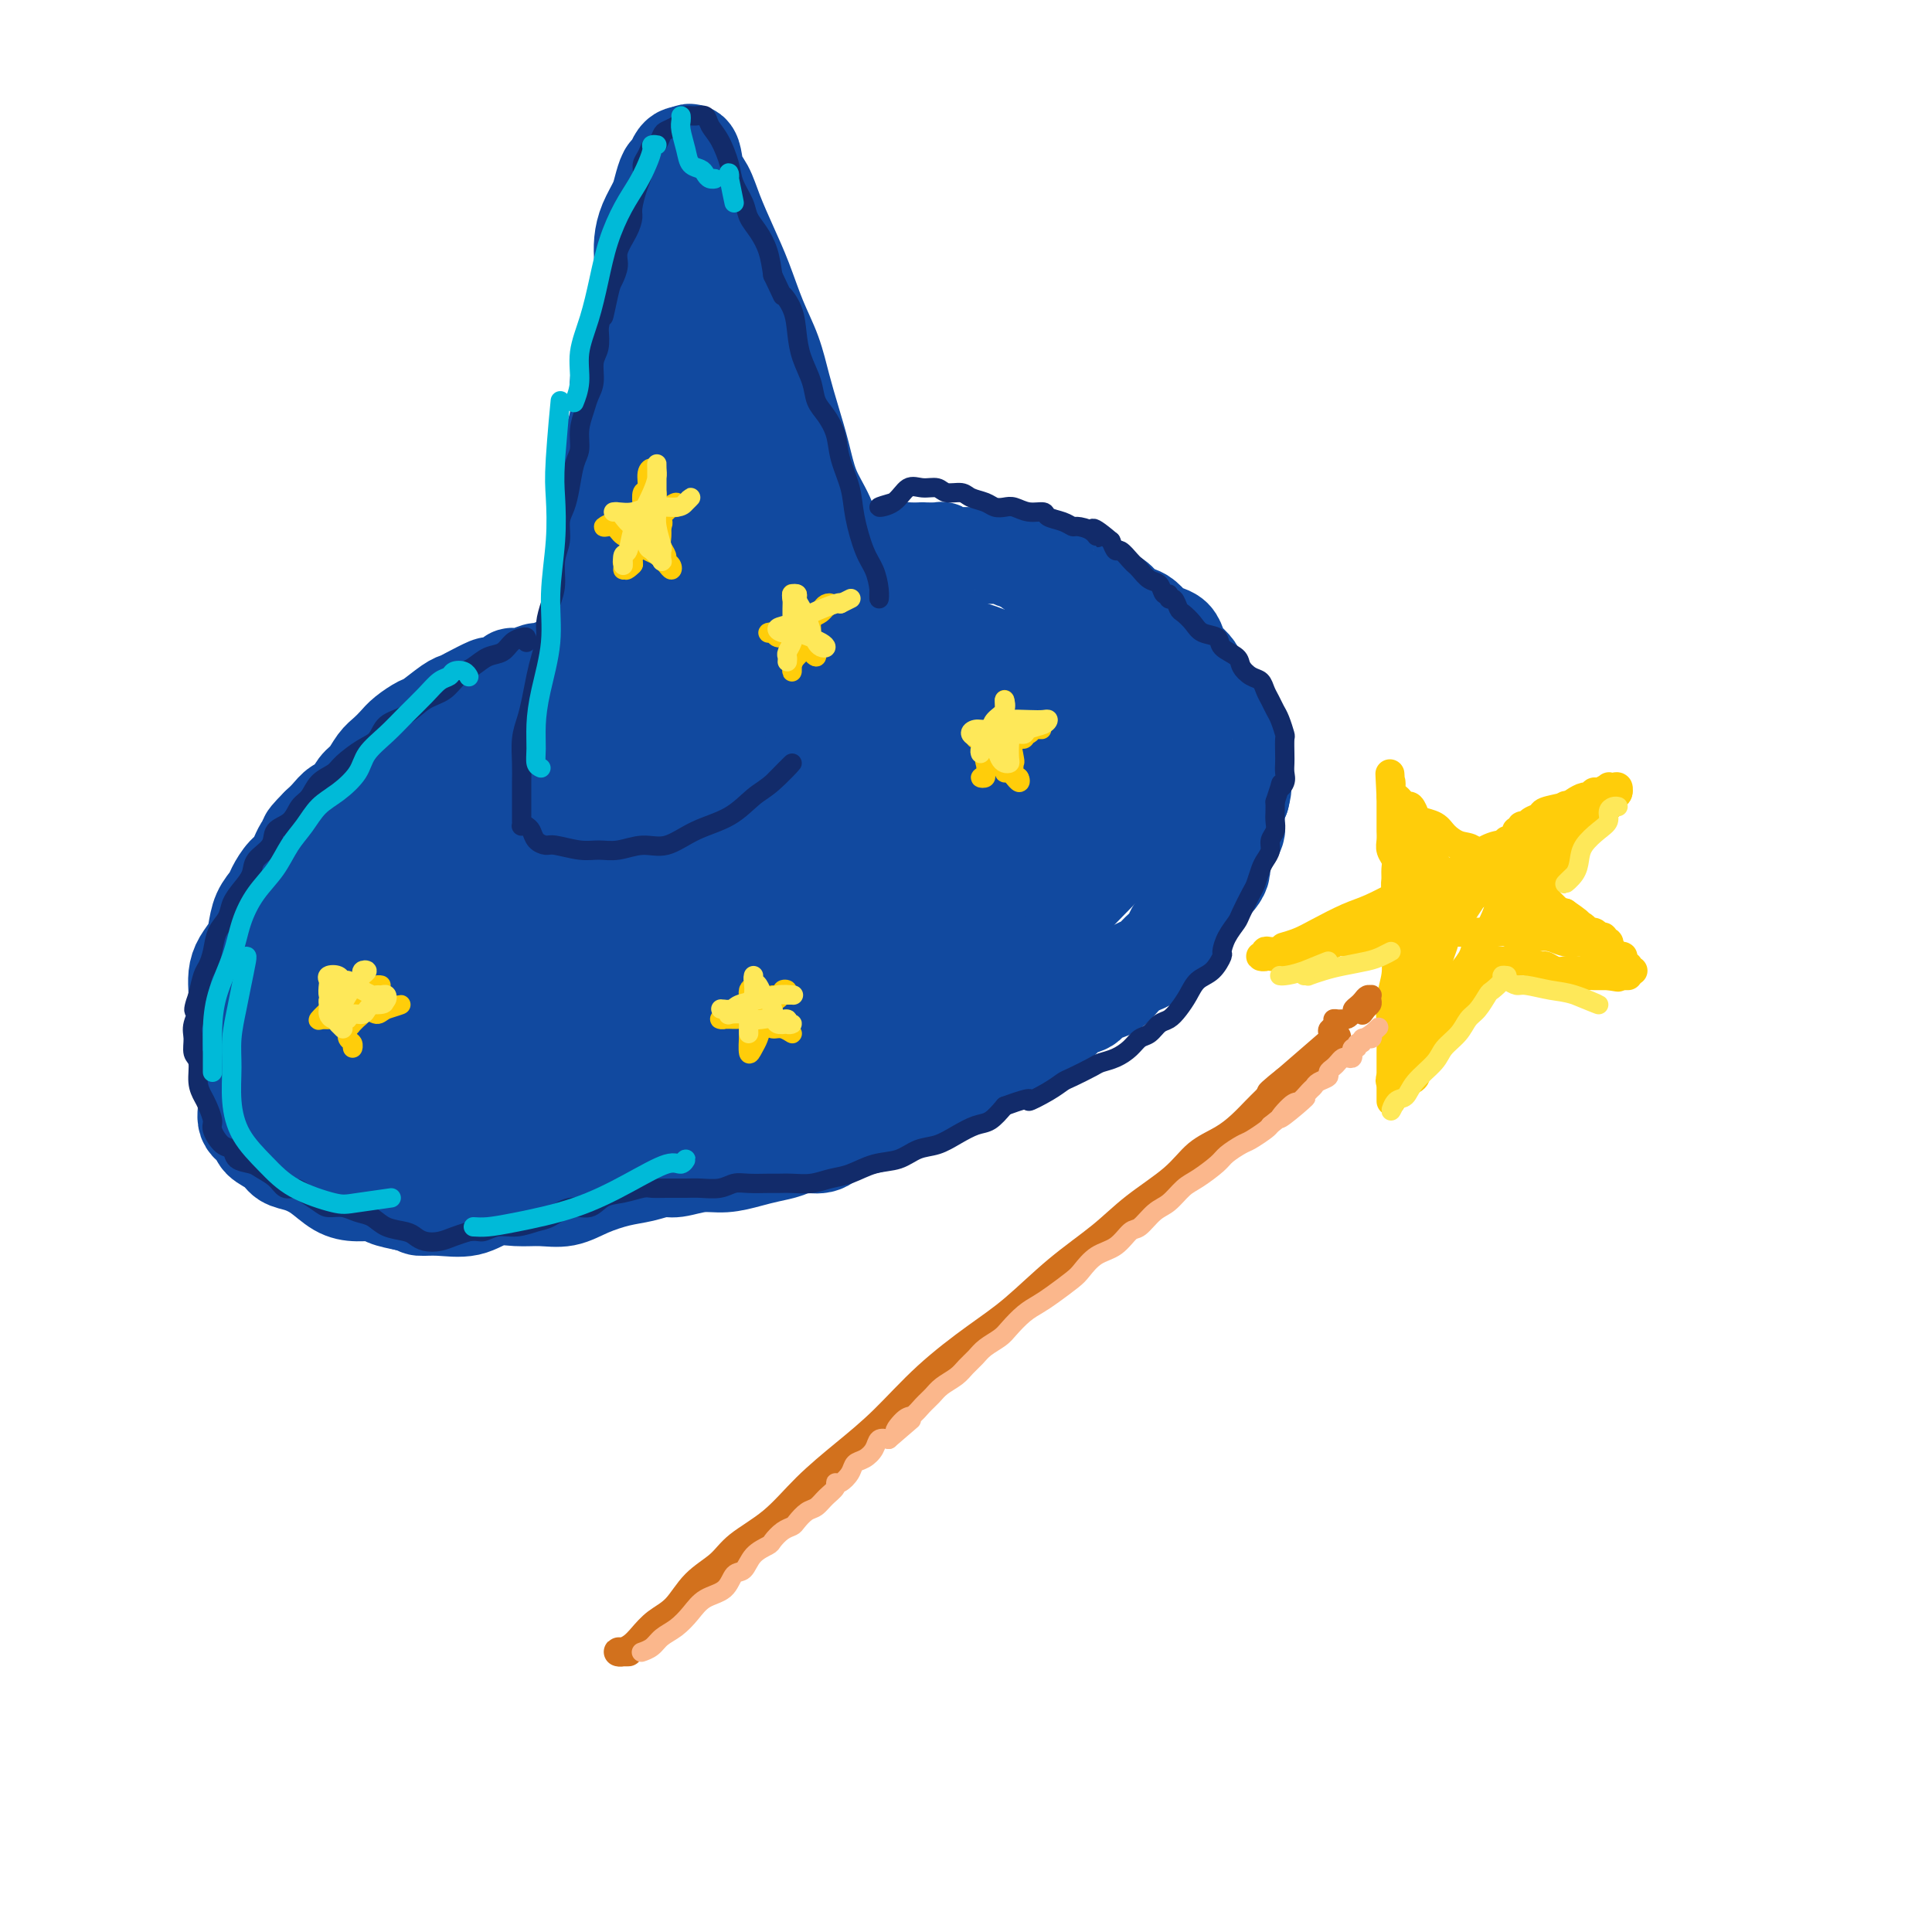 <svg viewBox='0 0 400 400' version='1.1' xmlns='http://www.w3.org/2000/svg' xmlns:xlink='http://www.w3.org/1999/xlink'><g fill='none' stroke='rgb(210,113,29)' stroke-width='6' stroke-linecap='round' stroke-linejoin='round'><path d='M130,342c0.078,-0.001 0.157,-0.003 0,0c-0.157,0.003 -0.548,0.010 -1,0c-0.452,-0.010 -0.964,-0.036 -1,0c-0.036,0.036 0.405,0.136 1,0c0.595,-0.136 1.343,-0.507 2,-1c0.657,-0.493 1.222,-1.107 2,-2c0.778,-0.893 1.769,-2.065 3,-3c1.231,-0.935 2.701,-1.633 4,-3c1.299,-1.367 2.427,-3.402 4,-5c1.573,-1.598 3.590,-2.757 5,-4c1.410,-1.243 2.211,-2.569 4,-4c1.789,-1.431 4.564,-2.967 7,-5c2.436,-2.033 4.533,-4.563 7,-7c2.467,-2.437 5.304,-4.781 8,-7c2.696,-2.219 5.253,-4.314 8,-7c2.747,-2.686 5.686,-5.963 9,-9c3.314,-3.037 7.005,-5.833 10,-8c2.995,-2.167 5.294,-3.705 8,-6c2.706,-2.295 5.818,-5.345 9,-8c3.182,-2.655 6.434,-4.913 9,-7c2.566,-2.087 4.448,-4.004 7,-6c2.552,-1.996 5.776,-4.072 8,-6c2.224,-1.928 3.450,-3.710 5,-5c1.550,-1.290 3.426,-2.088 5,-3c1.574,-0.912 2.846,-1.936 4,-3c1.154,-1.064 2.190,-2.166 3,-3c0.810,-0.834 1.392,-1.399 2,-2c0.608,-0.601 1.241,-1.239 2,-2c0.759,-0.761 1.646,-1.646 2,-2c0.354,-0.354 0.177,-0.177 0,0'/><path d='M266,224c21.040,-18.236 5.640,-4.826 0,0c-5.640,4.826 -1.518,1.069 0,0c1.518,-1.069 0.434,0.552 0,1c-0.434,0.448 -0.217,-0.276 0,-1'/></g>
<g fill='none' stroke='rgb(255,205,10)' stroke-width='6' stroke-linecap='round' stroke-linejoin='round'><path d='M266,196c0.069,-0.020 0.139,-0.040 0,0c-0.139,0.040 -0.486,0.139 0,0c0.486,-0.139 1.806,-0.516 3,-1c1.194,-0.484 2.261,-1.074 4,-2c1.739,-0.926 4.148,-2.189 6,-3c1.852,-0.811 3.145,-1.171 5,-2c1.855,-0.829 4.271,-2.126 6,-3c1.729,-0.874 2.773,-1.323 4,-2c1.227,-0.677 2.639,-1.580 4,-2c1.361,-0.420 2.671,-0.358 4,-1c1.329,-0.642 2.678,-1.990 4,-3c1.322,-1.010 2.619,-1.684 4,-2c1.381,-0.316 2.847,-0.274 4,-1c1.153,-0.726 1.994,-2.220 3,-3c1.006,-0.780 2.179,-0.847 3,-1c0.821,-0.153 1.292,-0.392 2,-1c0.708,-0.608 1.654,-1.586 2,-2c0.346,-0.414 0.093,-0.265 0,0c-0.093,0.265 -0.027,0.647 0,1c0.027,0.353 0.013,0.676 0,1'/><path d='M324,169c9.004,-3.983 2.513,-0.441 0,1c-2.513,1.441 -1.049,0.780 -1,1c0.049,0.220 -1.319,1.321 -2,2c-0.681,0.679 -0.677,0.934 -1,2c-0.323,1.066 -0.975,2.941 -2,4c-1.025,1.059 -2.424,1.303 -3,2c-0.576,0.697 -0.329,1.849 -1,3c-0.671,1.151 -2.259,2.303 -3,3c-0.741,0.697 -0.636,0.939 -1,2c-0.364,1.061 -1.197,2.940 -2,4c-0.803,1.060 -1.576,1.299 -2,2c-0.424,0.701 -0.497,1.863 -1,3c-0.503,1.137 -1.434,2.249 -2,3c-0.566,0.751 -0.768,1.141 -1,2c-0.232,0.859 -0.496,2.189 -1,3c-0.504,0.811 -1.248,1.105 -2,2c-0.752,0.895 -1.512,2.390 -2,3c-0.488,0.610 -0.704,0.334 -1,1c-0.296,0.666 -0.672,2.272 -1,3c-0.328,0.728 -0.609,0.576 -1,1c-0.391,0.424 -0.893,1.423 -1,2c-0.107,0.577 0.182,0.734 0,1c-0.182,0.266 -0.833,0.643 -1,1c-0.167,0.357 0.151,0.694 0,1c-0.151,0.306 -0.771,0.583 -1,1c-0.229,0.417 -0.065,0.976 0,1c0.065,0.024 0.033,-0.488 0,-1'/><path d='M291,222c-5.089,8.016 -1.311,1.557 0,-1c1.311,-2.557 0.155,-1.213 0,-1c-0.155,0.213 0.690,-0.704 1,-1c0.310,-0.296 0.083,0.030 0,0c-0.083,-0.030 -0.022,-0.416 0,-1c0.022,-0.584 0.006,-1.368 0,-2c-0.006,-0.632 -0.002,-1.113 0,-2c0.002,-0.887 0.000,-2.180 0,-3c-0.000,-0.820 -0.000,-1.167 0,-2c0.000,-0.833 -0.000,-2.153 0,-3c0.000,-0.847 0.001,-1.222 0,-2c-0.001,-0.778 -0.003,-1.959 0,-3c0.003,-1.041 0.012,-1.940 0,-3c-0.012,-1.060 -0.046,-2.280 0,-3c0.046,-0.720 0.170,-0.941 0,-2c-0.170,-1.059 -0.634,-2.955 -1,-4c-0.366,-1.045 -0.633,-1.239 -1,-2c-0.367,-0.761 -0.834,-2.091 -1,-3c-0.166,-0.909 -0.030,-1.398 0,-2c0.030,-0.602 -0.044,-1.317 0,-2c0.044,-0.683 0.208,-1.334 0,-2c-0.208,-0.666 -0.788,-1.348 -1,-2c-0.212,-0.652 -0.057,-1.274 0,-2c0.057,-0.726 0.015,-1.557 0,-2c-0.015,-0.443 -0.004,-0.500 0,-1c0.004,-0.500 0.001,-1.443 0,-2c-0.001,-0.557 -0.000,-0.727 0,-1c0.000,-0.273 0.000,-0.651 0,-1c-0.000,-0.349 -0.000,-0.671 0,-1c0.000,-0.329 0.000,-0.664 0,-1'/><path d='M288,165c-0.464,-9.000 -0.124,-3.000 0,-1c0.124,2.000 0.033,-0.001 0,-1c-0.033,-0.999 -0.009,-0.997 0,-1c0.009,-0.003 0.002,-0.012 0,0c-0.002,0.012 0.003,0.045 0,0c-0.003,-0.045 -0.012,-0.167 0,0c0.012,0.167 0.045,0.623 0,1c-0.045,0.377 -0.167,0.673 0,1c0.167,0.327 0.623,0.683 1,1c0.377,0.317 0.677,0.596 1,1c0.323,0.404 0.671,0.934 1,1c0.329,0.066 0.640,-0.330 1,0c0.360,0.330 0.771,1.388 1,2c0.229,0.612 0.278,0.778 1,1c0.722,0.222 2.119,0.501 3,1c0.881,0.499 1.247,1.218 2,2c0.753,0.782 1.893,1.627 3,2c1.107,0.373 2.179,0.276 3,1c0.821,0.724 1.390,2.270 2,3c0.610,0.730 1.261,0.643 2,1c0.739,0.357 1.567,1.157 2,2c0.433,0.843 0.472,1.730 1,2c0.528,0.270 1.545,-0.078 2,0c0.455,0.078 0.348,0.582 1,1c0.652,0.418 2.061,0.751 3,1c0.939,0.249 1.407,0.413 2,1c0.593,0.587 1.312,1.596 2,2c0.688,0.404 1.344,0.202 2,0'/><path d='M324,189c5.119,3.504 2.418,2.263 2,2c-0.418,-0.263 1.447,0.450 2,1c0.553,0.550 -0.207,0.936 0,1c0.207,0.064 1.380,-0.194 2,0c0.620,0.194 0.689,0.840 1,1c0.311,0.160 0.866,-0.168 1,0c0.134,0.168 -0.153,0.831 0,1c0.153,0.169 0.746,-0.154 1,0c0.254,0.154 0.168,0.787 0,1c-0.168,0.213 -0.418,0.005 -1,0c-0.582,-0.005 -1.496,0.191 -2,0c-0.504,-0.191 -0.599,-0.769 -1,-1c-0.401,-0.231 -1.107,-0.113 -2,0c-0.893,0.113 -1.972,0.223 -3,0c-1.028,-0.223 -2.004,-0.778 -3,-1c-0.996,-0.222 -2.013,-0.112 -3,0c-0.987,0.112 -1.945,0.226 -3,0c-1.055,-0.226 -2.208,-0.793 -3,-1c-0.792,-0.207 -1.223,-0.056 -2,0c-0.777,0.056 -1.902,0.015 -3,0c-1.098,-0.015 -2.171,-0.004 -3,0c-0.829,0.004 -1.415,0.002 -2,0'/><path d='M302,193c-5.397,-0.468 -3.389,-0.140 -3,0c0.389,0.140 -0.840,0.090 -2,0c-1.160,-0.090 -2.250,-0.220 -3,0c-0.750,0.220 -1.159,0.790 -2,1c-0.841,0.210 -2.115,0.060 -3,0c-0.885,-0.060 -1.382,-0.031 -2,0c-0.618,0.031 -1.358,0.064 -2,0c-0.642,-0.064 -1.187,-0.224 -2,0c-0.813,0.224 -1.894,0.830 -3,1c-1.106,0.170 -2.235,-0.098 -3,0c-0.765,0.098 -1.165,0.562 -2,1c-0.835,0.438 -2.107,0.849 -3,1c-0.893,0.151 -1.409,0.041 -2,0c-0.591,-0.041 -1.259,-0.012 -2,0c-0.741,0.012 -1.556,0.007 -2,0c-0.444,-0.007 -0.516,-0.016 -1,0c-0.484,0.016 -1.380,0.057 -2,0c-0.620,-0.057 -0.963,-0.212 -1,0c-0.037,0.212 0.231,0.790 0,1c-0.231,0.210 -0.961,0.052 -1,0c-0.039,-0.052 0.615,0.002 1,0c0.385,-0.002 0.503,-0.059 1,0c0.497,0.059 1.375,0.233 2,0c0.625,-0.233 0.999,-0.875 2,-1c1.001,-0.125 2.629,0.265 4,0c1.371,-0.265 2.484,-1.187 4,-2c1.516,-0.813 3.433,-1.518 5,-2c1.567,-0.482 2.783,-0.741 4,-1'/><path d='M284,192c4.025,-1.162 3.088,-1.567 4,-2c0.912,-0.433 3.675,-0.893 5,-1c1.325,-0.107 1.213,0.139 2,0c0.787,-0.139 2.472,-0.664 4,-1c1.528,-0.336 2.898,-0.482 4,-1c1.102,-0.518 1.936,-1.407 3,-2c1.064,-0.593 2.358,-0.890 3,-1c0.642,-0.110 0.631,-0.033 1,0c0.369,0.033 1.118,0.021 1,0c-0.118,-0.021 -1.105,-0.053 -2,0c-0.895,0.053 -1.700,0.190 -3,1c-1.300,0.810 -3.095,2.294 -5,3c-1.905,0.706 -3.920,0.634 -6,1c-2.080,0.366 -4.224,1.169 -6,2c-1.776,0.831 -3.184,1.690 -4,2c-0.816,0.310 -1.041,0.072 -1,0c0.041,-0.072 0.349,0.023 1,0c0.651,-0.023 1.645,-0.163 3,-1c1.355,-0.837 3.071,-2.371 5,-3c1.929,-0.629 4.071,-0.352 6,-1c1.929,-0.648 3.644,-2.220 5,-3c1.356,-0.780 2.352,-0.769 3,-1c0.648,-0.231 0.947,-0.705 1,-1c0.053,-0.295 -0.141,-0.411 0,-1c0.141,-0.589 0.615,-1.649 1,-2c0.385,-0.351 0.681,0.009 1,0c0.319,-0.009 0.663,-0.387 1,-1c0.337,-0.613 0.668,-1.461 1,-2c0.332,-0.539 0.666,-0.770 1,-1'/><path d='M313,176c1.146,-1.476 1.009,-1.165 1,-1c-0.009,0.165 0.108,0.184 0,0c-0.108,-0.184 -0.442,-0.571 -1,0c-0.558,0.571 -1.339,2.101 -2,3c-0.661,0.899 -1.203,1.168 -2,2c-0.797,0.832 -1.849,2.228 -3,4c-1.151,1.772 -2.399,3.920 -4,6c-1.601,2.080 -3.553,4.091 -5,6c-1.447,1.909 -2.388,3.715 -3,5c-0.612,1.285 -0.896,2.047 -1,3c-0.104,0.953 -0.028,2.095 0,3c0.028,0.905 0.010,1.572 0,2c-0.010,0.428 -0.010,0.617 0,1c0.010,0.383 0.030,0.960 0,1c-0.030,0.040 -0.110,-0.457 0,-1c0.110,-0.543 0.411,-1.132 1,-2c0.589,-0.868 1.465,-2.016 2,-3c0.535,-0.984 0.729,-1.805 1,-3c0.271,-1.195 0.619,-2.765 1,-4c0.381,-1.235 0.796,-2.134 1,-3c0.204,-0.866 0.196,-1.698 0,-2c-0.196,-0.302 -0.581,-0.073 -1,0c-0.419,0.073 -0.873,-0.011 -1,0c-0.127,0.011 0.071,0.118 0,1c-0.071,0.882 -0.411,2.540 -1,4c-0.589,1.460 -1.426,2.721 -2,4c-0.574,1.279 -0.885,2.575 -1,4c-0.115,1.425 -0.033,2.979 0,4c0.033,1.021 0.016,1.511 0,2'/><path d='M293,212c-0.622,1.889 -0.178,-2.889 0,-4c0.178,-1.111 0.089,1.444 0,4'/><path d='M291,196c-0.002,-0.638 -0.004,-1.276 0,-1c0.004,0.276 0.015,1.465 0,2c-0.015,0.535 -0.057,0.415 0,1c0.057,0.585 0.211,1.876 0,3c-0.211,1.124 -0.788,2.082 -1,3c-0.212,0.918 -0.061,1.797 0,3c0.061,1.203 0.030,2.732 0,4c-0.030,1.268 -0.060,2.276 0,3c0.060,0.724 0.209,1.163 0,2c-0.209,0.837 -0.775,2.071 -1,3c-0.225,0.929 -0.109,1.552 0,2c0.109,0.448 0.210,0.719 0,1c-0.210,0.281 -0.732,0.570 -1,1c-0.268,0.430 -0.282,1.002 0,1c0.282,-0.002 0.860,-0.577 1,-1c0.140,-0.423 -0.160,-0.694 0,-1c0.160,-0.306 0.779,-0.648 1,-1c0.221,-0.352 0.046,-0.714 0,-1c-0.046,-0.286 0.039,-0.496 0,-1c-0.039,-0.504 -0.202,-1.302 0,-2c0.202,-0.698 0.770,-1.298 1,-2c0.230,-0.702 0.124,-1.508 0,-2c-0.124,-0.492 -0.264,-0.671 0,-2c0.264,-1.329 0.933,-3.808 1,-4c0.067,-0.192 -0.466,1.904 -1,4'/><path d='M315,189c0.024,0.002 0.048,0.004 0,0c-0.048,-0.004 -0.167,-0.014 0,0c0.167,0.014 0.621,0.053 1,0c0.379,-0.053 0.685,-0.196 1,0c0.315,0.196 0.641,0.732 1,1c0.359,0.268 0.752,0.268 1,0c0.248,-0.268 0.350,-0.804 0,-1c-0.350,-0.196 -1.151,-0.053 -2,0c-0.849,0.053 -1.744,0.014 -2,0c-0.256,-0.014 0.127,-0.004 0,0c-0.127,0.004 -0.765,0.001 -1,0c-0.235,-0.001 -0.067,-0.000 0,0c0.067,0.000 0.034,0.000 0,0'/><path d='M294,173c0.024,0.416 0.049,0.832 0,1c-0.049,0.168 -0.171,0.088 0,1c0.171,0.912 0.634,2.816 1,4c0.366,1.184 0.634,1.650 1,2c0.366,0.350 0.831,0.585 1,1c0.169,0.415 0.043,1.009 0,1c-0.043,-0.009 -0.004,-0.622 0,-1c0.004,-0.378 -0.027,-0.521 0,-1c0.027,-0.479 0.114,-1.296 0,-2c-0.114,-0.704 -0.428,-1.297 -1,-2c-0.572,-0.703 -1.403,-1.518 -2,-2c-0.597,-0.482 -0.960,-0.631 -1,-1c-0.040,-0.369 0.245,-0.958 0,-1c-0.245,-0.042 -1.019,0.461 -1,1c0.019,0.539 0.832,1.113 1,2c0.168,0.887 -0.309,2.087 0,3c0.309,0.913 1.404,1.540 2,2c0.596,0.460 0.693,0.753 1,1c0.307,0.247 0.823,0.447 1,0c0.177,-0.447 0.014,-1.540 0,-2c-0.014,-0.460 0.120,-0.288 0,-1c-0.120,-0.712 -0.494,-2.307 0,-1c0.494,1.307 1.855,5.516 2,6c0.145,0.484 -0.928,-2.758 -2,-6'/><path d='M307,198c-0.421,-0.113 -0.843,-0.226 -1,0c-0.157,0.226 -0.051,0.793 0,1c0.051,0.207 0.045,0.056 0,0c-0.045,-0.056 -0.131,-0.015 0,0c0.131,0.015 0.477,0.004 1,0c0.523,-0.004 1.223,-0.002 2,0c0.777,0.002 1.630,0.005 2,0c0.370,-0.005 0.255,-0.016 1,0c0.745,0.016 2.349,0.061 3,0c0.651,-0.061 0.349,-0.226 1,0c0.651,0.226 2.253,0.845 3,1c0.747,0.155 0.637,-0.154 1,0c0.363,0.154 1.197,0.772 2,1c0.803,0.228 1.573,0.065 2,0c0.427,-0.065 0.509,-0.031 1,0c0.491,0.031 1.389,0.061 2,0c0.611,-0.061 0.933,-0.212 1,0c0.067,0.212 -0.123,0.789 0,1c0.123,0.211 0.558,0.057 1,0c0.442,-0.057 0.892,-0.015 1,0c0.108,0.015 -0.126,0.004 0,0c0.126,-0.004 0.611,-0.001 1,0c0.389,0.001 0.683,0.000 1,0c0.317,-0.000 0.659,-0.000 1,0'/><path d='M333,202c3.975,0.619 0.914,0.166 0,0c-0.914,-0.166 0.321,-0.044 1,0c0.679,0.044 0.804,0.012 1,0c0.196,-0.012 0.465,-0.003 1,0c0.535,0.003 1.336,0.001 1,0c-0.336,-0.001 -1.810,-0.000 -2,0c-0.190,0.000 0.905,0.000 2,0'/><path d='M320,185c-0.057,0.366 -0.115,0.732 0,1c0.115,0.268 0.402,0.439 1,1c0.598,0.561 1.508,1.511 2,2c0.492,0.489 0.567,0.516 1,1c0.433,0.484 1.226,1.425 2,2c0.774,0.575 1.531,0.785 2,1c0.469,0.215 0.650,0.435 1,1c0.350,0.565 0.868,1.475 1,2c0.132,0.525 -0.123,0.667 0,1c0.123,0.333 0.626,0.859 1,1c0.374,0.141 0.621,-0.102 1,0c0.379,0.102 0.889,0.548 1,1c0.111,0.452 -0.177,0.911 0,1c0.177,0.089 0.818,-0.191 1,0c0.182,0.191 -0.095,0.852 0,1c0.095,0.148 0.562,-0.218 1,0c0.438,0.218 0.849,1.020 1,1c0.151,-0.020 0.043,-0.863 0,-1c-0.043,-0.137 -0.022,0.431 0,1'/><path d='M328,193c0.334,-0.089 0.668,-0.178 1,0c0.332,0.178 0.663,0.622 1,1c0.337,0.378 0.682,0.689 1,1c0.318,0.311 0.610,0.623 1,1c0.390,0.377 0.879,0.818 1,1c0.121,0.182 -0.126,0.104 0,0c0.126,-0.104 0.626,-0.234 1,0c0.374,0.234 0.622,0.832 1,1c0.378,0.168 0.885,-0.095 1,0c0.115,0.095 -0.162,0.547 0,1c0.162,0.453 0.761,0.906 1,1c0.239,0.094 0.116,-0.171 0,0c-0.116,0.171 -0.227,0.778 0,1c0.227,0.222 0.792,0.060 1,0c0.208,-0.060 0.059,-0.017 0,0c-0.059,0.017 -0.030,0.009 0,0'/><path d='M319,185c0.034,0.519 0.068,1.038 0,1c-0.068,-0.038 -0.236,-0.632 0,-1c0.236,-0.368 0.878,-0.510 1,-1c0.122,-0.490 -0.277,-1.328 0,-2c0.277,-0.672 1.229,-1.176 2,-2c0.771,-0.824 1.362,-1.966 2,-3c0.638,-1.034 1.322,-1.960 2,-3c0.678,-1.040 1.349,-2.194 2,-3c0.651,-0.806 1.284,-1.263 2,-2c0.716,-0.737 1.517,-1.754 2,-2c0.483,-0.246 0.649,0.278 1,0c0.351,-0.278 0.889,-1.357 1,-2c0.111,-0.643 -0.204,-0.849 0,-1c0.204,-0.151 0.928,-0.246 1,0c0.072,0.246 -0.510,0.835 -1,1c-0.490,0.165 -0.890,-0.093 -1,0c-0.110,0.093 0.071,0.537 0,1c-0.071,0.463 -0.392,0.944 -1,1c-0.608,0.056 -1.503,-0.315 -2,0c-0.497,0.315 -0.595,1.316 -1,2c-0.405,0.684 -1.116,1.053 -2,2c-0.884,0.947 -1.942,2.474 -3,4'/><path d='M324,175c-1.600,1.892 -0.599,1.621 -1,2c-0.401,0.379 -2.202,1.407 -3,2c-0.798,0.593 -0.592,0.752 -1,1c-0.408,0.248 -1.430,0.586 -2,1c-0.570,0.414 -0.689,0.905 -1,1c-0.311,0.095 -0.815,-0.205 -1,0c-0.185,0.205 -0.053,0.916 0,1c0.053,0.084 0.026,-0.458 0,-1'/><path d='M312,174c0.301,0.081 0.602,0.161 1,0c0.398,-0.161 0.895,-0.564 1,-1c0.105,-0.436 -0.180,-0.904 0,-1c0.180,-0.096 0.826,0.182 1,0c0.174,-0.182 -0.125,-0.822 0,-1c0.125,-0.178 0.674,0.107 1,0c0.326,-0.107 0.429,-0.606 1,-1c0.571,-0.394 1.610,-0.684 2,-1c0.390,-0.316 0.132,-0.658 1,-1c0.868,-0.342 2.863,-0.684 4,-1c1.137,-0.316 1.417,-0.605 2,-1c0.583,-0.395 1.470,-0.894 2,-1c0.530,-0.106 0.701,0.182 1,0c0.299,-0.182 0.724,-0.833 1,-1c0.276,-0.167 0.403,0.150 1,0c0.597,-0.150 1.662,-0.768 2,-1c0.338,-0.232 -0.053,-0.079 0,0c0.053,0.079 0.550,0.083 1,0c0.450,-0.083 0.852,-0.253 1,0c0.148,0.253 0.042,0.929 0,1c-0.042,0.071 -0.021,-0.465 0,-1'/><path d='M308,202c-0.324,-0.071 -0.648,-0.143 -1,0c-0.352,0.143 -0.731,0.499 -1,1c-0.269,0.501 -0.429,1.145 -1,2c-0.571,0.855 -1.552,1.920 -2,3c-0.448,1.080 -0.361,2.176 -1,3c-0.639,0.824 -2.004,1.375 -3,2c-0.996,0.625 -1.624,1.323 -2,2c-0.376,0.677 -0.500,1.334 -1,2c-0.500,0.666 -1.378,1.341 -2,2c-0.622,0.659 -0.990,1.303 -1,2c-0.010,0.697 0.338,1.445 0,2c-0.338,0.555 -1.363,0.915 -2,1c-0.637,0.085 -0.886,-0.104 -1,0c-0.114,0.104 -0.092,0.502 0,1c0.092,0.498 0.256,1.096 0,1c-0.256,-0.096 -0.930,-0.884 -1,-1c-0.070,-0.116 0.465,0.442 1,1'/><path d='M289,196c-0.030,0.504 -0.061,1.009 0,2c0.061,0.991 0.212,2.470 0,4c-0.212,1.530 -0.789,3.111 -1,5c-0.211,1.889 -0.057,4.087 0,6c0.057,1.913 0.015,3.541 0,5c-0.015,1.459 -0.004,2.750 0,4c0.004,1.250 0.001,2.459 0,3c-0.001,0.541 -0.000,0.415 0,1c0.000,0.585 0.000,1.881 0,2c-0.000,0.119 -0.000,-0.941 0,-2'/></g>
<g fill='none' stroke='rgb(254,232,89)' stroke-width='4' stroke-linecap='round' stroke-linejoin='round'><path d='M312,202c-0.479,-0.055 -0.957,-0.110 -1,0c-0.043,0.110 0.350,0.385 0,1c-0.350,0.615 -1.444,1.571 -2,2c-0.556,0.429 -0.576,0.331 -1,1c-0.424,0.669 -1.252,2.107 -2,3c-0.748,0.893 -1.415,1.243 -2,2c-0.585,0.757 -1.087,1.923 -2,3c-0.913,1.077 -2.237,2.066 -3,3c-0.763,0.934 -0.965,1.814 -2,3c-1.035,1.186 -2.902,2.677 -4,4c-1.098,1.323 -1.428,2.478 -2,3c-0.572,0.522 -1.385,0.410 -2,1c-0.615,0.590 -1.033,1.883 -1,2c0.033,0.117 0.516,-0.941 1,-2'/><path d='M312,203c0.743,0.450 1.485,0.900 2,1c0.515,0.100 0.801,-0.150 2,0c1.199,0.150 3.311,0.700 5,1c1.689,0.300 2.955,0.350 5,1c2.045,0.650 4.870,1.900 5,2c0.130,0.100 -2.435,-0.950 -5,-2'/><path d='M335,167c-0.299,-0.064 -0.598,-0.127 -1,0c-0.402,0.127 -0.906,0.446 -1,1c-0.094,0.554 0.222,1.345 0,2c-0.222,0.655 -0.983,1.176 -2,2c-1.017,0.824 -2.292,1.953 -3,3c-0.708,1.047 -0.850,2.013 -1,3c-0.150,0.987 -0.310,1.997 -1,3c-0.690,1.003 -1.912,2.001 -2,2c-0.088,-0.001 0.956,-1.000 2,-2'/><path d='M270,202c0.491,-0.024 0.981,-0.048 1,0c0.019,0.048 -0.435,0.168 0,0c0.435,-0.168 1.757,-0.624 3,-1c1.243,-0.376 2.405,-0.673 4,-1c1.595,-0.327 3.623,-0.686 5,-1c1.377,-0.314 2.101,-0.585 3,-1c0.899,-0.415 1.971,-0.976 2,-1c0.029,-0.024 -0.986,0.488 -2,1'/><path d='M265,202c-0.040,-0.011 -0.080,-0.022 0,0c0.080,0.022 0.279,0.078 1,0c0.721,-0.078 1.963,-0.290 4,-1c2.037,-0.710 4.868,-1.917 5,-2c0.132,-0.083 -2.434,0.959 -5,2'/></g>
<g fill='none' stroke='rgb(251,183,140)' stroke-width='4' stroke-linecap='round' stroke-linejoin='round'><path d='M133,342c-0.185,0.064 -0.370,0.128 0,0c0.370,-0.128 1.294,-0.447 2,-1c0.706,-0.553 1.194,-1.340 2,-2c0.806,-0.660 1.931,-1.193 3,-2c1.069,-0.807 2.083,-1.888 3,-3c0.917,-1.112 1.739,-2.255 3,-3c1.261,-0.745 2.961,-1.093 4,-2c1.039,-0.907 1.415,-2.375 2,-3c0.585,-0.625 1.378,-0.409 2,-1c0.622,-0.591 1.074,-1.990 2,-3c0.926,-1.010 2.327,-1.632 3,-2c0.673,-0.368 0.617,-0.484 1,-1c0.383,-0.516 1.205,-1.433 2,-2c0.795,-0.567 1.563,-0.785 2,-1c0.437,-0.215 0.541,-0.428 1,-1c0.459,-0.572 1.271,-1.502 2,-2c0.729,-0.498 1.374,-0.563 2,-1c0.626,-0.437 1.232,-1.247 2,-2c0.768,-0.753 1.696,-1.448 2,-2c0.304,-0.552 -0.018,-0.959 0,-1c0.018,-0.041 0.376,0.285 1,0c0.624,-0.285 1.514,-1.180 2,-2c0.486,-0.820 0.567,-1.565 1,-2c0.433,-0.435 1.219,-0.560 2,-1c0.781,-0.440 1.556,-1.195 2,-2c0.444,-0.805 0.555,-1.658 1,-2c0.445,-0.342 1.222,-0.171 2,0'/><path d='M184,298c8.308,-7.148 3.577,-3.017 2,-2c-1.577,1.017 -0.001,-1.078 1,-2c1.001,-0.922 1.427,-0.670 2,-1c0.573,-0.330 1.294,-1.243 2,-2c0.706,-0.757 1.397,-1.357 2,-2c0.603,-0.643 1.119,-1.327 2,-2c0.881,-0.673 2.127,-1.335 3,-2c0.873,-0.665 1.374,-1.332 2,-2c0.626,-0.668 1.378,-1.337 2,-2c0.622,-0.663 1.114,-1.318 2,-2c0.886,-0.682 2.164,-1.389 3,-2c0.836,-0.611 1.229,-1.126 2,-2c0.771,-0.874 1.921,-2.106 3,-3c1.079,-0.894 2.087,-1.451 3,-2c0.913,-0.549 1.732,-1.090 3,-2c1.268,-0.910 2.987,-2.188 4,-3c1.013,-0.812 1.320,-1.157 2,-2c0.680,-0.843 1.732,-2.183 3,-3c1.268,-0.817 2.751,-1.110 4,-2c1.249,-0.890 2.263,-2.378 3,-3c0.737,-0.622 1.196,-0.378 2,-1c0.804,-0.622 1.952,-2.110 3,-3c1.048,-0.890 1.995,-1.183 3,-2c1.005,-0.817 2.069,-2.159 3,-3c0.931,-0.841 1.729,-1.180 3,-2c1.271,-0.820 3.016,-2.121 4,-3c0.984,-0.879 1.206,-1.335 2,-2c0.794,-0.665 2.161,-1.539 3,-2c0.839,-0.461 1.149,-0.509 2,-1c0.851,-0.491 2.243,-1.426 3,-2c0.757,-0.574 0.878,-0.787 1,-1'/><path d='M263,233c12.865,-10.396 5.527,-3.885 3,-2c-2.527,1.885 -0.245,-0.857 1,-2c1.245,-1.143 1.452,-0.687 2,-1c0.548,-0.313 1.438,-1.393 2,-2c0.562,-0.607 0.794,-0.740 1,-1c0.206,-0.260 0.384,-0.647 1,-1c0.616,-0.353 1.671,-0.673 2,-1c0.329,-0.327 -0.067,-0.662 0,-1c0.067,-0.338 0.596,-0.678 1,-1c0.404,-0.322 0.683,-0.626 1,-1c0.317,-0.374 0.674,-0.817 1,-1c0.326,-0.183 0.622,-0.106 1,0c0.378,0.106 0.837,0.240 1,0c0.163,-0.240 0.028,-0.853 0,-1c-0.028,-0.147 0.049,0.172 0,0c-0.049,-0.172 -0.224,-0.834 0,-1c0.224,-0.166 0.849,0.166 1,0c0.151,-0.166 -0.171,-0.829 0,-1c0.171,-0.171 0.834,0.151 1,0c0.166,-0.151 -0.165,-0.775 0,-1c0.165,-0.225 0.828,-0.050 1,0c0.172,0.050 -0.146,-0.025 0,0c0.146,0.025 0.756,0.150 1,0c0.244,-0.150 0.122,-0.575 0,-1'/><path d='M284,214c3.191,-2.901 0.670,-0.654 0,0c-0.670,0.654 0.512,-0.285 0,0c-0.512,0.285 -2.718,1.796 -3,2c-0.282,0.204 1.359,-0.898 3,-2'/></g>
<g fill='none' stroke='rgb(210,113,29)' stroke-width='4' stroke-linecap='round' stroke-linejoin='round'><path d='M275,214c-0.120,-0.340 -0.239,-0.680 0,-1c0.239,-0.320 0.837,-0.621 1,-1c0.163,-0.379 -0.110,-0.837 0,-1c0.110,-0.163 0.603,-0.033 1,0c0.397,0.033 0.698,-0.033 1,0c0.302,0.033 0.606,0.164 1,0c0.394,-0.164 0.879,-0.622 1,-1c0.121,-0.378 -0.121,-0.676 0,-1c0.121,-0.324 0.607,-0.675 1,-1c0.393,-0.325 0.694,-0.623 1,-1c0.306,-0.377 0.618,-0.834 1,-1c0.382,-0.166 0.834,-0.042 1,0c0.166,0.042 0.045,0.000 0,0c-0.045,-0.000 -0.015,0.041 0,0c0.015,-0.041 0.015,-0.166 0,0c-0.015,0.166 -0.045,0.622 0,1c0.045,0.378 0.166,0.679 0,1c-0.166,0.321 -0.619,0.663 -1,1c-0.381,0.337 -0.691,0.668 -1,1'/><path d='M282,210c0.000,0.500 0.500,-0.250 1,-1'/></g>
<g fill='none' stroke='rgb(17,73,159)' stroke-width='20' stroke-linecap='round' stroke-linejoin='round'><path d='M116,197c0.107,0.419 0.214,0.837 0,1c-0.214,0.163 -0.748,0.070 -1,0c-0.252,-0.070 -0.221,-0.116 0,-1c0.221,-0.884 0.634,-2.606 1,-4c0.366,-1.394 0.685,-2.460 1,-4c0.315,-1.540 0.624,-3.555 1,-6c0.376,-2.445 0.817,-5.319 1,-8c0.183,-2.681 0.108,-5.169 0,-8c-0.108,-2.831 -0.251,-6.007 0,-9c0.251,-2.993 0.894,-5.805 1,-9c0.106,-3.195 -0.327,-6.775 0,-10c0.327,-3.225 1.414,-6.097 2,-9c0.586,-2.903 0.673,-5.839 1,-9c0.327,-3.161 0.895,-6.549 1,-10c0.105,-3.451 -0.253,-6.965 0,-10c0.253,-3.035 1.118,-5.592 2,-8c0.882,-2.408 1.781,-4.666 2,-7c0.219,-2.334 -0.242,-4.742 0,-7c0.242,-2.258 1.189,-4.364 2,-7c0.811,-2.636 1.487,-5.800 2,-8c0.513,-2.200 0.862,-3.436 1,-5c0.138,-1.564 0.064,-3.457 0,-5c-0.064,-1.543 -0.119,-2.736 0,-4c0.119,-1.264 0.413,-2.600 1,-4c0.587,-1.400 1.467,-2.865 2,-4c0.533,-1.135 0.720,-1.940 1,-3c0.280,-1.060 0.652,-2.375 1,-3c0.348,-0.625 0.671,-0.559 1,-1c0.329,-0.441 0.666,-1.388 1,-2c0.334,-0.612 0.667,-0.889 1,-1c0.333,-0.111 0.667,-0.055 1,0'/><path d='M142,32c1.591,-1.672 1.570,1.148 2,3c0.430,1.852 1.311,2.738 2,4c0.689,1.262 1.185,2.901 2,5c0.815,2.099 1.947,4.656 3,7c1.053,2.344 2.025,4.473 3,7c0.975,2.527 1.952,5.450 3,8c1.048,2.550 2.167,4.726 3,7c0.833,2.274 1.381,4.647 2,7c0.619,2.353 1.307,4.685 2,7c0.693,2.315 1.389,4.613 2,7c0.611,2.387 1.137,4.862 2,7c0.863,2.138 2.064,3.940 3,6c0.936,2.060 1.609,4.377 2,7c0.391,2.623 0.501,5.552 1,8c0.499,2.448 1.387,4.416 2,7c0.613,2.584 0.950,5.783 1,8c0.050,2.217 -0.187,3.453 0,5c0.187,1.547 0.798,3.405 1,5c0.202,1.595 -0.004,2.927 0,4c0.004,1.073 0.217,1.888 0,3c-0.217,1.112 -0.866,2.521 -1,4c-0.134,1.479 0.245,3.027 0,4c-0.245,0.973 -1.114,1.371 -2,2c-0.886,0.629 -1.788,1.487 -3,3c-1.212,1.513 -2.734,3.680 -4,5c-1.266,1.320 -2.276,1.794 -4,3c-1.724,1.206 -4.164,3.144 -6,4c-1.836,0.856 -3.070,0.632 -5,1c-1.930,0.368 -4.558,1.330 -7,2c-2.442,0.670 -4.698,1.049 -7,2c-2.302,0.951 -4.651,2.476 -7,4'/><path d='M132,188c-5.889,2.239 -4.613,1.335 -5,1c-0.387,-0.335 -2.439,-0.101 -4,0c-1.561,0.101 -2.631,0.071 -3,0c-0.369,-0.071 -0.036,-0.182 0,0c0.036,0.182 -0.226,0.659 0,1c0.226,0.341 0.938,0.548 2,0c1.062,-0.548 2.472,-1.851 4,-4c1.528,-2.149 3.174,-5.143 5,-9c1.826,-3.857 3.834,-8.577 6,-15c2.166,-6.423 4.491,-14.550 6,-22c1.509,-7.450 2.201,-14.224 3,-22c0.799,-7.776 1.703,-16.556 2,-24c0.297,-7.444 -0.013,-13.552 0,-19c0.013,-5.448 0.351,-10.235 0,-14c-0.351,-3.765 -1.389,-6.510 -2,-8c-0.611,-1.490 -0.794,-1.727 -1,-2c-0.206,-0.273 -0.436,-0.582 -1,1c-0.564,1.582 -1.464,5.056 -2,9c-0.536,3.944 -0.710,8.358 -1,14c-0.290,5.642 -0.697,12.513 -1,20c-0.303,7.487 -0.501,15.591 -1,23c-0.499,7.409 -1.297,14.123 -2,20c-0.703,5.877 -1.310,10.917 -2,15c-0.690,4.083 -1.462,7.208 -2,9c-0.538,1.792 -0.841,2.249 -1,2c-0.159,-0.249 -0.174,-1.204 0,-3c0.174,-1.796 0.535,-4.431 1,-8c0.465,-3.569 1.032,-8.070 2,-13c0.968,-4.930 2.338,-10.289 4,-17c1.662,-6.711 3.618,-14.775 5,-22c1.382,-7.225 2.191,-13.613 3,-20'/><path d='M147,81c2.143,-14.160 0.500,-9.059 0,-7c-0.500,2.059 0.144,1.076 0,3c-0.144,1.924 -1.077,6.755 -2,12c-0.923,5.245 -1.835,10.904 -3,17c-1.165,6.096 -2.582,12.630 -3,20c-0.418,7.370 0.163,15.576 0,22c-0.163,6.424 -1.072,11.065 -1,14c0.072,2.935 1.123,4.164 2,4c0.877,-0.164 1.579,-1.723 3,-5c1.421,-3.277 3.560,-8.274 5,-14c1.440,-5.726 2.182,-12.180 3,-18c0.818,-5.820 1.713,-11.005 2,-16c0.287,-4.995 -0.033,-9.799 0,-12c0.033,-2.201 0.419,-1.799 0,-1c-0.419,0.799 -1.641,1.995 -2,4c-0.359,2.005 0.146,4.817 0,8c-0.146,3.183 -0.945,6.735 -1,11c-0.055,4.265 0.632,9.242 1,14c0.368,4.758 0.417,9.298 1,12c0.583,2.702 1.702,3.566 3,3c1.298,-0.566 2.776,-2.561 4,-5c1.224,-2.439 2.194,-5.322 3,-9c0.806,-3.678 1.446,-8.152 2,-12c0.554,-3.848 1.020,-7.071 1,-10c-0.020,-2.929 -0.528,-5.563 -1,-7c-0.472,-1.437 -0.908,-1.675 -1,0c-0.092,1.675 0.160,5.264 0,9c-0.160,3.736 -0.734,7.620 -1,12c-0.266,4.380 -0.226,9.256 0,13c0.226,3.744 0.636,6.355 1,8c0.364,1.645 0.682,2.322 1,3'/><path d='M164,154c0.225,7.308 0.789,3.077 1,1c0.211,-2.077 0.069,-2.002 0,-3c-0.069,-0.998 -0.065,-3.070 0,-6c0.065,-2.930 0.189,-6.720 0,-10c-0.189,-3.280 -0.693,-6.052 -1,-10c-0.307,-3.948 -0.418,-9.072 -1,-13c-0.582,-3.928 -1.635,-6.659 -2,-9c-0.365,-2.341 -0.043,-4.292 0,-6c0.043,-1.708 -0.195,-3.175 0,-4c0.195,-0.825 0.821,-1.010 1,-1c0.179,0.010 -0.090,0.214 0,1c0.090,0.786 0.538,2.154 1,4c0.462,1.846 0.939,4.172 1,7c0.061,2.828 -0.292,6.159 0,9c0.292,2.841 1.231,5.191 2,8c0.769,2.809 1.369,6.077 2,9c0.631,2.923 1.295,5.500 2,8c0.705,2.500 1.452,4.923 2,7c0.548,2.077 0.897,3.807 1,5c0.103,1.193 -0.041,1.848 0,2c0.041,0.152 0.268,-0.198 0,-1c-0.268,-0.802 -1.030,-2.057 -2,-3c-0.970,-0.943 -2.148,-1.575 -3,-2c-0.852,-0.425 -1.378,-0.642 -2,-1c-0.622,-0.358 -1.339,-0.857 -2,-1c-0.661,-0.143 -1.264,0.070 -2,0c-0.736,-0.070 -1.603,-0.422 -2,0c-0.397,0.422 -0.323,1.618 -1,3c-0.677,1.382 -2.105,2.949 -3,5c-0.895,2.051 -1.256,4.586 -2,7c-0.744,2.414 -1.872,4.707 -3,7'/><path d='M151,167c-1.380,4.317 -0.328,4.110 0,4c0.328,-0.110 -0.066,-0.123 0,0c0.066,0.123 0.592,0.381 1,0c0.408,-0.381 0.698,-1.400 1,-2c0.302,-0.600 0.617,-0.779 1,-2c0.383,-1.221 0.835,-3.482 1,-4c0.165,-0.518 0.045,0.707 0,-2c-0.045,-2.707 -0.013,-9.345 0,-10c0.013,-0.655 0.006,4.672 0,10'/><path d='M123,145c-0.722,-0.004 -1.444,-0.008 -2,0c-0.556,0.008 -0.945,0.027 -2,0c-1.055,-0.027 -2.777,-0.101 -4,0c-1.223,0.101 -1.949,0.375 -3,1c-1.051,0.625 -2.428,1.600 -4,2c-1.572,0.400 -3.339,0.225 -5,1c-1.661,0.775 -3.215,2.499 -5,4c-1.785,1.501 -3.800,2.780 -6,5c-2.200,2.220 -4.586,5.382 -7,8c-2.414,2.618 -4.855,4.691 -7,7c-2.145,2.309 -3.993,4.854 -6,7c-2.007,2.146 -4.174,3.891 -6,6c-1.826,2.109 -3.312,4.580 -5,7c-1.688,2.420 -3.578,4.790 -5,7c-1.422,2.210 -2.375,4.262 -3,6c-0.625,1.738 -0.921,3.163 -1,5c-0.079,1.837 0.057,4.085 0,6c-0.057,1.915 -0.309,3.497 0,5c0.309,1.503 1.178,2.927 2,4c0.822,1.073 1.596,1.794 3,3c1.404,1.206 3.436,2.897 5,4c1.564,1.103 2.659,1.617 4,2c1.341,0.383 2.928,0.635 5,1c2.072,0.365 4.630,0.842 7,1c2.370,0.158 4.552,-0.003 7,0c2.448,0.003 5.161,0.171 8,0c2.839,-0.171 5.802,-0.682 9,-1c3.198,-0.318 6.630,-0.444 10,-1c3.370,-0.556 6.676,-1.541 10,-2c3.324,-0.459 6.664,-0.393 10,-1c3.336,-0.607 6.667,-1.888 10,-3c3.333,-1.112 6.666,-2.056 10,-3'/><path d='M152,226c8.204,-1.897 8.713,-2.141 11,-3c2.287,-0.859 6.353,-2.335 10,-4c3.647,-1.665 6.876,-3.519 10,-5c3.124,-1.481 6.144,-2.589 9,-4c2.856,-1.411 5.550,-3.124 8,-5c2.450,-1.876 4.657,-3.915 7,-6c2.343,-2.085 4.821,-4.216 7,-6c2.179,-1.784 4.057,-3.222 6,-5c1.943,-1.778 3.949,-3.896 6,-6c2.051,-2.104 4.147,-4.193 6,-6c1.853,-1.807 3.462,-3.333 5,-5c1.538,-1.667 3.007,-3.476 4,-5c0.993,-1.524 1.512,-2.764 2,-4c0.488,-1.236 0.944,-2.469 1,-4c0.056,-1.531 -0.290,-3.361 -1,-5c-0.710,-1.639 -1.786,-3.087 -3,-4c-1.214,-0.913 -2.568,-1.291 -4,-2c-1.432,-0.709 -2.943,-1.751 -5,-2c-2.057,-0.249 -4.660,0.294 -7,0c-2.340,-0.294 -4.417,-1.424 -7,-2c-2.583,-0.576 -5.673,-0.596 -9,0c-3.327,0.596 -6.891,1.809 -10,3c-3.109,1.191 -5.763,2.360 -9,4c-3.237,1.640 -7.057,3.750 -11,6c-3.943,2.250 -8.008,4.640 -12,7c-3.992,2.360 -7.909,4.689 -12,7c-4.091,2.311 -8.356,4.603 -12,7c-3.644,2.397 -6.667,4.900 -8,6c-1.333,1.100 -0.974,0.796 -1,1c-0.026,0.204 -0.436,0.915 1,1c1.436,0.085 4.718,-0.458 8,-1'/><path d='M142,184c3.095,-0.470 6.831,-2.146 11,-4c4.169,-1.854 8.769,-3.887 14,-6c5.231,-2.113 11.093,-4.308 17,-7c5.907,-2.692 11.859,-5.883 16,-8c4.141,-2.117 6.470,-3.159 8,-4c1.530,-0.841 2.261,-1.480 2,-2c-0.261,-0.520 -1.513,-0.923 -4,-1c-2.487,-0.077 -6.210,0.170 -11,1c-4.790,0.830 -10.649,2.242 -17,4c-6.351,1.758 -13.196,3.863 -21,7c-7.804,3.137 -16.567,7.306 -25,11c-8.433,3.694 -16.536,6.913 -24,11c-7.464,4.087 -14.291,9.041 -20,13c-5.709,3.959 -10.302,6.924 -13,9c-2.698,2.076 -3.503,3.265 -3,3c0.503,-0.265 2.312,-1.984 5,-5c2.688,-3.016 6.253,-7.328 11,-12c4.747,-4.672 10.675,-9.703 16,-14c5.325,-4.297 10.047,-7.861 14,-11c3.953,-3.139 7.138,-5.855 9,-8c1.862,-2.145 2.401,-3.721 2,-5c-0.401,-1.279 -1.743,-2.261 -4,-2c-2.257,0.261 -5.431,1.763 -10,4c-4.569,2.237 -10.533,5.207 -16,9c-5.467,3.793 -10.435,8.409 -15,13c-4.565,4.591 -8.725,9.156 -12,13c-3.275,3.844 -5.665,6.966 -6,9c-0.335,2.034 1.384,2.978 3,3c1.616,0.022 3.127,-0.879 6,-3c2.873,-2.121 7.106,-5.463 11,-9c3.894,-3.537 7.447,-7.268 11,-11'/><path d='M97,182c5.147,-5.234 7.015,-8.321 9,-12c1.985,-3.679 4.088,-7.952 5,-10c0.912,-2.048 0.632,-1.870 -1,-2c-1.632,-0.130 -4.617,-0.567 -8,1c-3.383,1.567 -7.163,5.138 -11,9c-3.837,3.862 -7.730,8.015 -12,14c-4.270,5.985 -8.917,13.803 -12,21c-3.083,7.197 -4.602,13.771 -5,18c-0.398,4.229 0.324,6.111 2,7c1.676,0.889 4.306,0.785 7,0c2.694,-0.785 5.450,-2.251 9,-5c3.550,-2.749 7.892,-6.780 12,-11c4.108,-4.220 7.983,-8.630 12,-13c4.017,-4.370 8.178,-8.701 11,-12c2.822,-3.299 4.305,-5.565 5,-7c0.695,-1.435 0.602,-2.038 -1,-2c-1.602,0.038 -4.714,0.718 -8,2c-3.286,1.282 -6.745,3.167 -11,6c-4.255,2.833 -9.307,6.616 -14,11c-4.693,4.384 -9.026,9.370 -12,14c-2.974,4.630 -4.590,8.903 -5,12c-0.410,3.097 0.386,5.019 2,6c1.614,0.981 4.045,1.021 7,1c2.955,-0.021 6.434,-0.101 11,-2c4.566,-1.899 10.218,-5.615 16,-9c5.782,-3.385 11.692,-6.439 17,-10c5.308,-3.561 10.013,-7.628 15,-12c4.987,-4.372 10.254,-9.048 13,-12c2.746,-2.952 2.970,-4.179 3,-5c0.030,-0.821 -0.134,-1.234 -2,-1c-1.866,0.234 -5.433,1.117 -9,2'/><path d='M142,181c-4.022,1.684 -8.576,5.393 -13,9c-4.424,3.607 -8.716,7.111 -13,11c-4.284,3.889 -8.559,8.162 -11,12c-2.441,3.838 -3.046,7.239 -3,9c0.046,1.761 0.744,1.882 3,2c2.256,0.118 6.069,0.234 10,-1c3.931,-1.234 7.981,-3.817 13,-7c5.019,-3.183 11.009,-6.965 17,-11c5.991,-4.035 11.983,-8.322 17,-12c5.017,-3.678 9.058,-6.748 12,-9c2.942,-2.252 4.785,-3.686 6,-5c1.215,-1.314 1.801,-2.508 1,-3c-0.801,-0.492 -2.989,-0.282 -6,1c-3.011,1.282 -6.847,3.635 -11,6c-4.153,2.365 -8.625,4.743 -14,8c-5.375,3.257 -11.655,7.394 -17,11c-5.345,3.606 -9.757,6.680 -12,9c-2.243,2.320 -2.318,3.884 -2,5c0.318,1.116 1.028,1.783 3,2c1.972,0.217 5.205,-0.015 9,-1c3.795,-0.985 8.150,-2.722 13,-5c4.850,-2.278 10.193,-5.096 16,-8c5.807,-2.904 12.077,-5.895 17,-9c4.923,-3.105 8.497,-6.326 12,-9c3.503,-2.674 6.934,-4.802 9,-6c2.066,-1.198 2.768,-1.466 3,-2c0.232,-0.534 -0.007,-1.334 -1,-1c-0.993,0.334 -2.740,1.801 -5,3c-2.260,1.199 -5.031,2.131 -8,4c-2.969,1.869 -6.134,4.677 -9,7c-2.866,2.323 -5.433,4.162 -8,6'/><path d='M170,197c-5.780,4.076 -4.730,4.765 -5,6c-0.270,1.235 -1.861,3.015 -2,4c-0.139,0.985 1.174,1.175 3,1c1.826,-0.175 4.164,-0.714 7,-2c2.836,-1.286 6.169,-3.320 10,-6c3.831,-2.680 8.161,-6.004 12,-9c3.839,-2.996 7.187,-5.662 10,-8c2.813,-2.338 5.091,-4.349 7,-6c1.909,-1.651 3.450,-2.942 5,-4c1.550,-1.058 3.108,-1.884 4,-3c0.892,-1.116 1.119,-2.523 2,-3c0.881,-0.477 2.418,-0.026 3,0c0.582,0.026 0.210,-0.375 0,-1c-0.210,-0.625 -0.259,-1.475 0,-2c0.259,-0.525 0.825,-0.725 1,-1c0.175,-0.275 -0.040,-0.624 0,-1c0.040,-0.376 0.334,-0.778 0,-1c-0.334,-0.222 -1.295,-0.264 -3,0c-1.705,0.264 -4.152,0.832 -7,2c-2.848,1.168 -6.096,2.934 -10,5c-3.904,2.066 -8.463,4.431 -11,6c-2.537,1.569 -3.053,2.340 -3,3c0.053,0.660 0.674,1.208 2,1c1.326,-0.208 3.356,-1.173 6,-3c2.644,-1.827 5.903,-4.517 10,-7c4.097,-2.483 9.033,-4.760 13,-7c3.967,-2.240 6.966,-4.443 9,-6c2.034,-1.557 3.102,-2.469 4,-3c0.898,-0.531 1.626,-0.681 2,-1c0.374,-0.319 0.392,-0.805 0,-1c-0.392,-0.195 -1.196,-0.097 -2,0'/><path d='M237,150c1.845,-1.646 -0.041,-0.261 -1,0c-0.959,0.261 -0.989,-0.602 -1,-1c-0.011,-0.398 -0.002,-0.330 0,-1c0.002,-0.670 -0.001,-2.076 0,-3c0.001,-0.924 0.008,-1.364 0,-2c-0.008,-0.636 -0.031,-1.466 0,-2c0.031,-0.534 0.114,-0.770 0,-1c-0.114,-0.230 -0.427,-0.453 -1,-1c-0.573,-0.547 -1.405,-1.418 -2,-2c-0.595,-0.582 -0.951,-0.875 -2,-1c-1.049,-0.125 -2.790,-0.083 -4,0c-1.210,0.083 -1.888,0.205 -3,0c-1.112,-0.205 -2.657,-0.737 -4,-1c-1.343,-0.263 -2.484,-0.255 -4,0c-1.516,0.255 -3.405,0.758 -5,1c-1.595,0.242 -2.894,0.223 -4,0c-1.106,-0.223 -2.018,-0.651 -3,-1c-0.982,-0.349 -2.033,-0.619 -3,-1c-0.967,-0.381 -1.849,-0.873 -3,-1c-1.151,-0.127 -2.569,0.109 -4,0c-1.431,-0.109 -2.874,-0.565 -4,-1c-1.126,-0.435 -1.935,-0.848 -3,-1c-1.065,-0.152 -2.385,-0.041 -4,0c-1.615,0.041 -3.526,0.012 -5,0c-1.474,-0.012 -2.512,-0.007 -4,0c-1.488,0.007 -3.425,0.016 -5,0c-1.575,-0.016 -2.788,-0.058 -4,0c-1.212,0.058 -2.424,0.214 -4,0c-1.576,-0.214 -3.515,-0.800 -5,-1c-1.485,-0.200 -2.515,-0.015 -4,0c-1.485,0.015 -3.424,-0.138 -5,0c-1.576,0.138 -2.788,0.569 -4,1'/><path d='M142,131c-7.797,-0.032 -5.289,-0.111 -5,0c0.289,0.111 -1.642,0.411 -3,1c-1.358,0.589 -2.144,1.468 -3,2c-0.856,0.532 -1.781,0.717 -3,1c-1.219,0.283 -2.730,0.663 -4,1c-1.270,0.337 -2.299,0.630 -3,1c-0.701,0.370 -1.075,0.816 -2,1c-0.925,0.184 -2.401,0.106 -3,0c-0.599,-0.106 -0.322,-0.239 -1,0c-0.678,0.239 -2.312,0.851 -3,1c-0.688,0.149 -0.430,-0.166 -1,0c-0.570,0.166 -1.967,0.813 -3,1c-1.033,0.187 -1.702,-0.087 -2,0c-0.298,0.087 -0.226,0.535 -1,1c-0.774,0.465 -2.393,0.949 -3,1c-0.607,0.051 -0.201,-0.329 -1,0c-0.799,0.329 -2.804,1.369 -4,2c-1.196,0.631 -1.584,0.855 -2,1c-0.416,0.145 -0.860,0.213 -2,1c-1.140,0.787 -2.977,2.294 -4,3c-1.023,0.706 -1.233,0.611 -2,1c-0.767,0.389 -2.092,1.263 -3,2c-0.908,0.737 -1.398,1.337 -2,2c-0.602,0.663 -1.316,1.390 -2,2c-0.684,0.610 -1.338,1.104 -2,2c-0.662,0.896 -1.332,2.193 -2,3c-0.668,0.807 -1.334,1.122 -2,2c-0.666,0.878 -1.333,2.318 -2,3c-0.667,0.682 -1.333,0.607 -2,1c-0.667,0.393 -1.333,1.255 -2,2c-0.667,0.745 -1.333,1.372 -2,2'/><path d='M66,171c-4.308,4.259 -1.578,2.405 -1,2c0.578,-0.405 -0.996,0.639 -2,2c-1.004,1.361 -1.439,3.038 -2,4c-0.561,0.962 -1.250,1.209 -2,2c-0.750,0.791 -1.562,2.126 -2,3c-0.438,0.874 -0.502,1.287 -1,2c-0.498,0.713 -1.430,1.727 -2,3c-0.570,1.273 -0.780,2.806 -1,4c-0.220,1.194 -0.451,2.048 -1,3c-0.549,0.952 -1.415,2.001 -2,3c-0.585,0.999 -0.888,1.946 -1,3c-0.112,1.054 -0.031,2.213 0,3c0.031,0.787 0.012,1.201 0,2c-0.012,0.799 -0.019,1.984 0,3c0.019,1.016 0.062,1.863 0,3c-0.062,1.137 -0.229,2.563 0,4c0.229,1.437 0.853,2.885 1,4c0.147,1.115 -0.184,1.898 0,3c0.184,1.102 0.882,2.521 1,4c0.118,1.479 -0.345,3.016 0,4c0.345,0.984 1.498,1.415 2,2c0.502,0.585 0.353,1.324 1,2c0.647,0.676 2.091,1.287 3,2c0.909,0.713 1.285,1.526 2,2c0.715,0.474 1.771,0.610 3,1c1.229,0.390 2.631,1.036 4,2c1.369,0.964 2.704,2.247 4,3c1.296,0.753 2.554,0.975 4,1c1.446,0.025 3.082,-0.147 4,0c0.918,0.147 1.120,0.613 2,1c0.880,0.387 2.440,0.693 4,1'/><path d='M84,249c2.683,0.699 2.390,0.948 3,1c0.610,0.052 2.122,-0.092 4,0c1.878,0.092 4.122,0.418 6,0c1.878,-0.418 3.389,-1.582 5,-2c1.611,-0.418 3.322,-0.091 5,0c1.678,0.091 3.323,-0.055 5,0c1.677,0.055 3.387,0.312 5,0c1.613,-0.312 3.129,-1.193 5,-2c1.871,-0.807 4.096,-1.541 6,-2c1.904,-0.459 3.488,-0.644 5,-1c1.512,-0.356 2.953,-0.883 4,-1c1.047,-0.117 1.700,0.176 3,0c1.300,-0.176 3.247,-0.820 5,-1c1.753,-0.180 3.311,0.105 5,0c1.689,-0.105 3.509,-0.601 5,-1c1.491,-0.399 2.652,-0.701 4,-1c1.348,-0.299 2.882,-0.596 4,-1c1.118,-0.404 1.822,-0.916 3,-1c1.178,-0.084 2.832,0.259 4,0c1.168,-0.259 1.849,-1.119 3,-2c1.151,-0.881 2.773,-1.783 4,-2c1.227,-0.217 2.061,0.250 3,0c0.939,-0.250 1.985,-1.219 3,-2c1.015,-0.781 2.001,-1.375 3,-2c0.999,-0.625 2.011,-1.280 3,-2c0.989,-0.720 1.955,-1.506 3,-2c1.045,-0.494 2.170,-0.696 3,-1c0.830,-0.304 1.367,-0.710 2,-1c0.633,-0.290 1.363,-0.463 2,-1c0.637,-0.537 1.182,-1.439 2,-2c0.818,-0.561 1.909,-0.780 3,-1'/><path d='M204,219c5.861,-2.964 3.512,-1.375 3,-1c-0.512,0.375 0.811,-0.466 2,-1c1.189,-0.534 2.243,-0.763 3,-1c0.757,-0.237 1.218,-0.482 2,-1c0.782,-0.518 1.885,-1.309 3,-2c1.115,-0.691 2.241,-1.283 3,-2c0.759,-0.717 1.151,-1.561 2,-2c0.849,-0.439 2.157,-0.475 3,-1c0.843,-0.525 1.223,-1.540 2,-2c0.777,-0.460 1.951,-0.364 3,-1c1.049,-0.636 1.972,-2.004 3,-3c1.028,-0.996 2.160,-1.619 3,-2c0.840,-0.381 1.389,-0.520 2,-1c0.611,-0.480 1.285,-1.303 2,-2c0.715,-0.697 1.473,-1.270 2,-2c0.527,-0.730 0.824,-1.618 1,-2c0.176,-0.382 0.231,-0.258 1,-1c0.769,-0.742 2.251,-2.348 3,-3c0.749,-0.652 0.765,-0.349 1,-1c0.235,-0.651 0.689,-2.256 1,-3c0.311,-0.744 0.479,-0.627 1,-1c0.521,-0.373 1.396,-1.237 2,-2c0.604,-0.763 0.936,-1.427 1,-2c0.064,-0.573 -0.141,-1.056 0,-2c0.141,-0.944 0.626,-2.351 1,-3c0.374,-0.649 0.636,-0.541 1,-1c0.364,-0.459 0.829,-1.484 1,-2c0.171,-0.516 0.049,-0.522 0,-1c-0.049,-0.478 -0.023,-1.427 0,-2c0.023,-0.573 0.045,-0.770 0,-1c-0.045,-0.230 -0.156,-0.494 0,-1c0.156,-0.506 0.578,-1.253 1,-2'/><path d='M257,165c0.777,-3.049 0.219,-2.172 0,-2c-0.219,0.172 -0.100,-0.363 0,-1c0.100,-0.637 0.181,-1.378 0,-2c-0.181,-0.622 -0.622,-1.125 -1,-2c-0.378,-0.875 -0.692,-2.121 -1,-3c-0.308,-0.879 -0.610,-1.389 -1,-2c-0.390,-0.611 -0.869,-1.322 -1,-2c-0.131,-0.678 0.085,-1.322 0,-2c-0.085,-0.678 -0.469,-1.389 -1,-2c-0.531,-0.611 -1.207,-1.122 -2,-2c-0.793,-0.878 -1.704,-2.122 -2,-3c-0.296,-0.878 0.024,-1.391 0,-2c-0.024,-0.609 -0.391,-1.315 -1,-2c-0.609,-0.685 -1.462,-1.348 -2,-2c-0.538,-0.652 -0.763,-1.292 -1,-2c-0.237,-0.708 -0.486,-1.485 -1,-2c-0.514,-0.515 -1.293,-0.767 -2,-1c-0.707,-0.233 -1.343,-0.447 -2,-1c-0.657,-0.553 -1.334,-1.444 -2,-2c-0.666,-0.556 -1.319,-0.775 -2,-1c-0.681,-0.225 -1.389,-0.456 -2,-1c-0.611,-0.544 -1.124,-1.403 -2,-2c-0.876,-0.597 -2.116,-0.934 -3,-1c-0.884,-0.066 -1.411,0.137 -2,0c-0.589,-0.137 -1.241,-0.615 -2,-1c-0.759,-0.385 -1.625,-0.677 -2,-1c-0.375,-0.323 -0.258,-0.678 -1,-1c-0.742,-0.322 -2.343,-0.612 -3,-1c-0.657,-0.388 -0.369,-0.874 -1,-1c-0.631,-0.126 -2.180,0.107 -3,0c-0.820,-0.107 -0.910,-0.553 -1,-1'/><path d='M213,117c-5.221,-2.486 -3.272,-1.202 -3,-1c0.272,0.202 -1.133,-0.678 -2,-1c-0.867,-0.322 -1.195,-0.085 -2,0c-0.805,0.085 -2.086,0.019 -3,0c-0.914,-0.019 -1.461,0.009 -2,0c-0.539,-0.009 -1.071,-0.055 -2,0c-0.929,0.055 -2.257,0.211 -3,0c-0.743,-0.211 -0.902,-0.788 -1,-1c-0.098,-0.212 -0.135,-0.058 -1,0c-0.865,0.058 -2.558,0.019 -3,0c-0.442,-0.019 0.368,-0.019 0,0c-0.368,0.019 -1.915,0.058 -3,0c-1.085,-0.058 -1.708,-0.213 -2,0c-0.292,0.213 -0.253,0.793 -1,1c-0.747,0.207 -2.279,0.040 -3,0c-0.721,-0.040 -0.631,0.046 -1,0c-0.369,-0.046 -1.196,-0.224 -2,0c-0.804,0.224 -1.584,0.848 -2,1c-0.416,0.152 -0.469,-0.170 -1,0c-0.531,0.170 -1.539,0.830 -2,1c-0.461,0.170 -0.374,-0.150 -1,0c-0.626,0.150 -1.964,0.771 -3,1c-1.036,0.229 -1.771,0.066 -2,0c-0.229,-0.066 0.048,-0.033 0,0c-0.048,0.033 -0.420,0.068 -1,0c-0.580,-0.068 -1.367,-0.239 -2,0c-0.633,0.239 -1.111,0.888 -2,1c-0.889,0.112 -2.188,-0.312 -3,0c-0.812,0.312 -1.135,1.362 -2,2c-0.865,0.638 -2.271,0.864 -4,2c-1.729,1.136 -3.780,3.182 -5,4c-1.220,0.818 -1.610,0.409 -2,0'/><path d='M147,127c-3.099,2.344 -4.346,4.206 -5,5c-0.654,0.794 -0.715,0.522 -2,2c-1.285,1.478 -3.796,4.708 -4,5c-0.204,0.292 1.898,-2.354 4,-5'/></g>
<g fill='none' stroke='rgb(18,43,106)' stroke-width='4' stroke-linecap='round' stroke-linejoin='round'><path d='M109,171c-0.423,-0.009 -0.845,-0.018 -1,0c-0.155,0.018 -0.042,0.063 0,0c0.042,-0.063 0.011,-0.234 0,-1c-0.011,-0.766 -0.004,-2.126 0,-3c0.004,-0.874 0.004,-1.262 0,-2c-0.004,-0.738 -0.012,-1.827 0,-3c0.012,-1.173 0.045,-2.431 0,-4c-0.045,-1.569 -0.167,-3.447 0,-5c0.167,-1.553 0.623,-2.779 1,-4c0.377,-1.221 0.675,-2.437 1,-4c0.325,-1.563 0.678,-3.475 1,-5c0.322,-1.525 0.612,-2.665 1,-4c0.388,-1.335 0.873,-2.867 1,-4c0.127,-1.133 -0.106,-1.867 0,-3c0.106,-1.133 0.549,-2.667 1,-4c0.451,-1.333 0.908,-2.467 1,-4c0.092,-1.533 -0.183,-3.465 0,-5c0.183,-1.535 0.822,-2.673 1,-4c0.178,-1.327 -0.106,-2.843 0,-4c0.106,-1.157 0.602,-1.954 1,-3c0.398,-1.046 0.698,-2.342 1,-4c0.302,-1.658 0.605,-3.679 1,-5c0.395,-1.321 0.880,-1.941 1,-3c0.120,-1.059 -0.127,-2.556 0,-4c0.127,-1.444 0.626,-2.836 1,-4c0.374,-1.164 0.622,-2.099 1,-3c0.378,-0.901 0.885,-1.767 1,-3c0.115,-1.233 -0.161,-2.832 0,-4c0.161,-1.168 0.760,-1.905 1,-3c0.240,-1.095 0.120,-2.547 0,-4'/><path d='M124,68c2.652,-13.624 1.283,-5.186 1,-3c-0.283,2.186 0.519,-1.882 1,-4c0.481,-2.118 0.641,-2.287 1,-3c0.359,-0.713 0.919,-1.971 1,-3c0.081,-1.029 -0.315,-1.829 0,-3c0.315,-1.171 1.342,-2.712 2,-4c0.658,-1.288 0.946,-2.323 1,-3c0.054,-0.677 -0.126,-0.996 0,-2c0.126,-1.004 0.559,-2.694 1,-4c0.441,-1.306 0.892,-2.229 1,-3c0.108,-0.771 -0.125,-1.390 0,-2c0.125,-0.610 0.610,-1.210 1,-2c0.390,-0.790 0.686,-1.770 1,-2c0.314,-0.230 0.648,0.289 1,0c0.352,-0.289 0.724,-1.388 1,-2c0.276,-0.612 0.458,-0.738 1,-1c0.542,-0.262 1.445,-0.660 2,-1c0.555,-0.340 0.764,-0.621 1,-1c0.236,-0.379 0.500,-0.855 1,-1c0.500,-0.145 1.237,0.040 2,0c0.763,-0.040 1.551,-0.304 2,0c0.449,0.304 0.558,1.176 1,2c0.442,0.824 1.217,1.599 2,3c0.783,1.401 1.575,3.427 2,5c0.425,1.573 0.485,2.692 1,4c0.515,1.308 1.486,2.806 2,4c0.514,1.194 0.571,2.083 1,3c0.429,0.917 1.231,1.862 2,3c0.769,1.138 1.505,2.468 2,4c0.495,1.532 0.747,3.266 1,5'/><path d='M160,57c2.821,5.893 1.873,4.127 2,4c0.127,-0.127 1.329,1.387 2,3c0.671,1.613 0.812,3.327 1,5c0.188,1.673 0.421,3.307 1,5c0.579,1.693 1.502,3.445 2,5c0.498,1.555 0.571,2.915 1,4c0.429,1.085 1.213,1.897 2,3c0.787,1.103 1.576,2.497 2,4c0.424,1.503 0.484,3.115 1,5c0.516,1.885 1.487,4.045 2,6c0.513,1.955 0.568,3.706 1,6c0.432,2.294 1.240,5.131 2,7c0.760,1.869 1.472,2.769 2,4c0.528,1.231 0.873,2.793 1,4c0.127,1.207 0.036,2.059 0,2c-0.036,-0.059 -0.018,-1.030 0,-2'/><path d='M109,171c0.363,0.229 0.726,0.457 1,1c0.274,0.543 0.460,1.399 1,2c0.540,0.601 1.434,0.947 2,1c0.566,0.053 0.804,-0.186 2,0c1.196,0.186 3.350,0.799 5,1c1.650,0.201 2.795,-0.008 4,0c1.205,0.008 2.471,0.233 4,0c1.529,-0.233 3.322,-0.923 5,-1c1.678,-0.077 3.241,0.460 5,0c1.759,-0.460 3.715,-1.917 6,-3c2.285,-1.083 4.900,-1.793 7,-3c2.100,-1.207 3.687,-2.911 5,-4c1.313,-1.089 2.354,-1.562 4,-3c1.646,-1.438 3.899,-3.839 4,-4c0.101,-0.161 -1.949,1.920 -4,4'/><path d='M109,133c0.064,-0.407 0.127,-0.815 0,-1c-0.127,-0.185 -0.446,-0.149 -1,0c-0.554,0.149 -1.345,0.409 -2,1c-0.655,0.591 -1.175,1.513 -2,2c-0.825,0.487 -1.956,0.538 -3,1c-1.044,0.462 -2.000,1.335 -3,2c-1.000,0.665 -2.043,1.122 -3,2c-0.957,0.878 -1.827,2.179 -3,3c-1.173,0.821 -2.648,1.164 -4,2c-1.352,0.836 -2.583,2.167 -4,3c-1.417,0.833 -3.022,1.168 -4,2c-0.978,0.832 -1.330,2.161 -2,3c-0.670,0.839 -1.660,1.187 -3,2c-1.340,0.813 -3.031,2.089 -4,3c-0.969,0.911 -1.217,1.455 -2,2c-0.783,0.545 -2.102,1.090 -3,2c-0.898,0.910 -1.376,2.186 -2,3c-0.624,0.814 -1.393,1.165 -2,2c-0.607,0.835 -1.051,2.152 -2,3c-0.949,0.848 -2.404,1.227 -3,2c-0.596,0.773 -0.335,1.939 -1,3c-0.665,1.061 -2.257,2.017 -3,3c-0.743,0.983 -0.637,1.995 -1,3c-0.363,1.005 -1.197,2.005 -2,3c-0.803,0.995 -1.577,1.986 -2,3c-0.423,1.014 -0.494,2.052 -1,3c-0.506,0.948 -1.445,1.807 -2,3c-0.555,1.193 -0.726,2.722 -1,4c-0.274,1.278 -0.651,2.306 -1,3c-0.349,0.694 -0.671,1.056 -1,2c-0.329,0.944 -0.664,2.472 -1,4'/><path d='M41,206c-1.794,4.866 -0.281,3.031 0,3c0.281,-0.031 -0.672,1.741 -1,3c-0.328,1.259 -0.032,2.004 0,3c0.032,0.996 -0.199,2.244 0,3c0.199,0.756 0.828,1.022 1,2c0.172,0.978 -0.113,2.669 0,4c0.113,1.331 0.624,2.301 1,3c0.376,0.699 0.616,1.128 1,2c0.384,0.872 0.913,2.188 1,3c0.087,0.812 -0.268,1.121 0,2c0.268,0.879 1.159,2.329 2,3c0.841,0.671 1.633,0.564 2,1c0.367,0.436 0.311,1.417 1,2c0.689,0.583 2.124,0.769 3,1c0.876,0.231 1.192,0.509 2,1c0.808,0.491 2.107,1.196 3,2c0.893,0.804 1.379,1.708 2,2c0.621,0.292 1.377,-0.028 2,0c0.623,0.028 1.114,0.403 2,1c0.886,0.597 2.166,1.416 3,2c0.834,0.584 1.222,0.934 2,1c0.778,0.066 1.945,-0.151 3,0c1.055,0.151 1.998,0.670 3,1c1.002,0.330 2.063,0.470 3,1c0.937,0.530 1.748,1.449 3,2c1.252,0.551 2.943,0.733 4,1c1.057,0.267 1.479,0.618 2,1c0.521,0.382 1.140,0.793 2,1c0.860,0.207 1.962,0.210 3,0c1.038,-0.210 2.011,-0.631 3,-1c0.989,-0.369 1.995,-0.684 3,-1'/><path d='M97,255c1.940,-0.245 2.290,0.143 3,0c0.710,-0.143 1.782,-0.817 3,-1c1.218,-0.183 2.584,0.125 4,0c1.416,-0.125 2.881,-0.681 4,-1c1.119,-0.319 1.891,-0.400 3,-1c1.109,-0.600 2.556,-1.720 4,-2c1.444,-0.280 2.886,0.279 4,0c1.114,-0.279 1.900,-1.395 3,-2c1.100,-0.605 2.514,-0.698 4,-1c1.486,-0.302 3.043,-0.813 4,-1c0.957,-0.187 1.313,-0.049 2,0c0.687,0.049 1.706,0.009 3,0c1.294,-0.009 2.862,0.012 4,0c1.138,-0.012 1.846,-0.056 3,0c1.154,0.056 2.756,0.211 4,0c1.244,-0.211 2.131,-0.789 3,-1c0.869,-0.211 1.719,-0.056 3,0c1.281,0.056 2.993,0.012 4,0c1.007,-0.012 1.311,0.009 2,0c0.689,-0.009 1.765,-0.048 3,0c1.235,0.048 2.630,0.183 4,0c1.370,-0.183 2.715,-0.683 4,-1c1.285,-0.317 2.510,-0.451 4,-1c1.490,-0.549 3.244,-1.512 5,-2c1.756,-0.488 3.513,-0.502 5,-1c1.487,-0.498 2.705,-1.480 4,-2c1.295,-0.520 2.667,-0.579 4,-1c1.333,-0.421 2.625,-1.206 4,-2c1.375,-0.794 2.832,-1.598 4,-2c1.168,-0.402 2.048,-0.400 3,-1c0.952,-0.600 1.976,-1.800 3,-3'/><path d='M208,229c7.122,-2.611 4.927,-1.137 5,-1c0.073,0.137 2.413,-1.063 4,-2c1.587,-0.937 2.420,-1.612 3,-2c0.580,-0.388 0.908,-0.488 2,-1c1.092,-0.512 2.950,-1.437 4,-2c1.050,-0.563 1.292,-0.766 2,-1c0.708,-0.234 1.880,-0.500 3,-1c1.120,-0.500 2.187,-1.232 3,-2c0.813,-0.768 1.373,-1.570 2,-2c0.627,-0.430 1.323,-0.488 2,-1c0.677,-0.512 1.335,-1.478 2,-2c0.665,-0.522 1.336,-0.600 2,-1c0.664,-0.400 1.320,-1.123 2,-2c0.680,-0.877 1.383,-1.907 2,-3c0.617,-1.093 1.148,-2.249 2,-3c0.852,-0.751 2.025,-1.098 3,-2c0.975,-0.902 1.752,-2.361 2,-3c0.248,-0.639 -0.032,-0.458 0,-1c0.032,-0.542 0.376,-1.807 1,-3c0.624,-1.193 1.529,-2.315 2,-3c0.471,-0.685 0.507,-0.932 1,-2c0.493,-1.068 1.443,-2.958 2,-4c0.557,-1.042 0.723,-1.238 1,-2c0.277,-0.762 0.667,-2.091 1,-3c0.333,-0.909 0.611,-1.398 1,-2c0.389,-0.602 0.889,-1.316 1,-2c0.111,-0.684 -0.166,-1.338 0,-2c0.166,-0.662 0.777,-1.332 1,-2c0.223,-0.668 0.060,-1.334 0,-2c-0.060,-0.666 -0.017,-1.333 0,-2c0.017,-0.667 0.009,-1.333 0,-2'/><path d='M264,166c1.868,-5.594 1.036,-3.581 1,-3c-0.036,0.581 0.722,-0.272 1,-1c0.278,-0.728 0.075,-1.331 0,-2c-0.075,-0.669 -0.023,-1.404 0,-2c0.023,-0.596 0.017,-1.051 0,-2c-0.017,-0.949 -0.046,-2.390 0,-3c0.046,-0.610 0.167,-0.390 0,-1c-0.167,-0.610 -0.621,-2.051 -1,-3c-0.379,-0.949 -0.681,-1.405 -1,-2c-0.319,-0.595 -0.653,-1.328 -1,-2c-0.347,-0.672 -0.707,-1.282 -1,-2c-0.293,-0.718 -0.520,-1.543 -1,-2c-0.480,-0.457 -1.212,-0.546 -2,-1c-0.788,-0.454 -1.633,-1.273 -2,-2c-0.367,-0.727 -0.258,-1.363 -1,-2c-0.742,-0.637 -2.335,-1.274 -3,-2c-0.665,-0.726 -0.402,-1.541 -1,-2c-0.598,-0.459 -2.058,-0.562 -3,-1c-0.942,-0.438 -1.367,-1.213 -2,-2c-0.633,-0.787 -1.475,-1.588 -2,-2c-0.525,-0.412 -0.732,-0.434 -1,-1c-0.268,-0.566 -0.596,-1.675 -1,-2c-0.404,-0.325 -0.885,0.135 -1,0c-0.115,-0.135 0.134,-0.866 0,-1c-0.134,-0.134 -0.652,0.329 -1,0c-0.348,-0.329 -0.526,-1.449 -1,-2c-0.474,-0.551 -1.244,-0.534 -2,-1c-0.756,-0.466 -1.498,-1.416 -2,-2c-0.502,-0.584 -0.764,-0.803 -1,-1c-0.236,-0.197 -0.445,-0.372 -1,-1c-0.555,-0.628 -1.457,-1.707 -2,-2c-0.543,-0.293 -0.727,0.202 -1,0c-0.273,-0.202 -0.637,-1.101 -1,-2'/><path d='M230,112c-5.460,-4.669 -3.611,-1.843 -3,-1c0.611,0.843 -0.015,-0.299 -1,-1c-0.985,-0.701 -2.328,-0.962 -3,-1c-0.672,-0.038 -0.672,0.149 -1,0c-0.328,-0.149 -0.984,-0.632 -2,-1c-1.016,-0.368 -2.394,-0.621 -3,-1c-0.606,-0.379 -0.442,-0.885 -1,-1c-0.558,-0.115 -1.839,0.162 -3,0c-1.161,-0.162 -2.202,-0.764 -3,-1c-0.798,-0.236 -1.353,-0.106 -2,0c-0.647,0.106 -1.384,0.187 -2,0c-0.616,-0.187 -1.109,-0.643 -2,-1c-0.891,-0.357 -2.181,-0.617 -3,-1c-0.819,-0.383 -1.167,-0.890 -2,-1c-0.833,-0.110 -2.150,0.177 -3,0c-0.850,-0.177 -1.232,-0.817 -2,-1c-0.768,-0.183 -1.921,0.092 -3,0c-1.079,-0.092 -2.083,-0.550 -3,0c-0.917,0.550 -1.747,2.110 -3,3c-1.253,0.890 -2.929,1.112 -3,1c-0.071,-0.112 1.465,-0.556 3,-1'/></g>
<g fill='none' stroke='rgb(255,205,10)' stroke-width='4' stroke-linecap='round' stroke-linejoin='round'><path d='M130,117c0.417,0.054 0.833,0.108 1,0c0.167,-0.108 0.083,-0.377 0,-1c-0.083,-0.623 -0.167,-1.600 0,-2c0.167,-0.400 0.585,-0.224 1,-1c0.415,-0.776 0.828,-2.505 1,-4c0.172,-1.495 0.102,-2.756 0,-4c-0.102,-1.244 -0.237,-2.471 0,-3c0.237,-0.529 0.847,-0.359 1,-1c0.153,-0.641 -0.151,-2.093 0,-3c0.151,-0.907 0.757,-1.269 1,-1c0.243,0.269 0.121,1.170 0,2c-0.121,0.830 -0.243,1.590 0,2c0.243,0.410 0.850,0.470 1,1c0.150,0.530 -0.157,1.531 0,2c0.157,0.469 0.778,0.405 1,1c0.222,0.595 0.044,1.847 0,3c-0.044,1.153 0.044,2.206 0,3c-0.044,0.794 -0.221,1.327 0,2c0.221,0.673 0.841,1.484 1,2c0.159,0.516 -0.142,0.738 0,1c0.142,0.262 0.729,0.565 1,1c0.271,0.435 0.227,1.002 0,1c-0.227,-0.002 -0.636,-0.572 -1,-1c-0.364,-0.428 -0.682,-0.714 -1,-1'/><path d='M137,116c-0.424,-0.488 -0.485,-0.708 -1,-1c-0.515,-0.292 -1.486,-0.655 -2,-1c-0.514,-0.345 -0.572,-0.670 -1,-1c-0.428,-0.330 -1.227,-0.663 -2,-1c-0.773,-0.337 -1.519,-0.678 -2,-1c-0.481,-0.322 -0.696,-0.626 -1,-1c-0.304,-0.374 -0.697,-0.817 -1,-1c-0.303,-0.183 -0.516,-0.105 -1,0c-0.484,0.105 -1.239,0.236 -1,0c0.239,-0.236 1.471,-0.838 2,-1c0.529,-0.162 0.354,0.116 1,0c0.646,-0.116 2.114,-0.624 3,-1c0.886,-0.376 1.191,-0.618 2,-1c0.809,-0.382 2.123,-0.902 3,-1c0.877,-0.098 1.318,0.226 2,0c0.682,-0.226 1.604,-1.001 2,-1c0.396,0.001 0.267,0.777 0,1c-0.267,0.223 -0.671,-0.106 -1,0c-0.329,0.106 -0.584,0.647 -1,1c-0.416,0.353 -0.993,0.518 -1,1c-0.007,0.482 0.554,1.281 0,2c-0.554,0.719 -2.225,1.358 -3,2c-0.775,0.642 -0.653,1.287 -1,2c-0.347,0.713 -1.162,1.495 -2,2c-0.838,0.505 -1.699,0.733 -2,1c-0.301,0.267 -0.043,0.572 0,1c0.043,0.428 -0.131,0.979 0,1c0.131,0.021 0.565,-0.490 1,-1'/><path d='M130,117c-1.289,2.022 0.489,0.578 1,0c0.511,-0.578 -0.244,-0.289 -1,0'/><path d='M67,211c-0.091,-0.024 -0.181,-0.048 0,0c0.181,0.048 0.634,0.167 1,0c0.366,-0.167 0.646,-0.622 1,-1c0.354,-0.378 0.781,-0.680 1,-1c0.219,-0.320 0.231,-0.659 1,-1c0.769,-0.341 2.296,-0.684 3,-1c0.704,-0.316 0.586,-0.606 1,-1c0.414,-0.394 1.361,-0.891 2,-1c0.639,-0.109 0.971,0.170 1,0c0.029,-0.170 -0.245,-0.788 0,-1c0.245,-0.212 1.009,-0.019 1,0c-0.009,0.019 -0.790,-0.135 -1,0c-0.210,0.135 0.150,0.561 0,1c-0.150,0.439 -0.811,0.891 -1,1c-0.189,0.109 0.094,-0.126 0,0c-0.094,0.126 -0.564,0.611 -1,1c-0.436,0.389 -0.837,0.681 -1,1c-0.163,0.319 -0.087,0.664 0,1c0.087,0.336 0.185,0.661 0,1c-0.185,0.339 -0.652,0.690 -1,1c-0.348,0.310 -0.577,0.577 -1,1c-0.423,0.423 -1.041,1.000 -1,1c0.041,0.000 0.740,-0.577 1,-1c0.260,-0.423 0.081,-0.691 0,-1c-0.081,-0.309 -0.063,-0.660 0,-1c0.063,-0.340 0.171,-0.668 0,-1c-0.171,-0.332 -0.620,-0.666 -1,-1c-0.380,-0.334 -0.690,-0.667 -1,-1'/><path d='M71,207c-0.099,-1.170 0.155,-1.094 0,-1c-0.155,0.094 -0.719,0.206 -1,0c-0.281,-0.206 -0.279,-0.731 0,-1c0.279,-0.269 0.835,-0.283 1,0c0.165,0.283 -0.062,0.863 0,1c0.062,0.137 0.414,-0.170 1,0c0.586,0.170 1.407,0.815 2,1c0.593,0.185 0.959,-0.090 1,0c0.041,0.090 -0.244,0.546 0,1c0.244,0.454 1.016,0.905 1,1c-0.016,0.095 -0.819,-0.167 -1,0c-0.181,0.167 0.261,0.762 0,1c-0.261,0.238 -1.225,0.119 -2,0c-0.775,-0.119 -1.362,-0.237 -2,0c-0.638,0.237 -1.329,0.829 -2,1c-0.671,0.171 -1.324,-0.078 -2,0c-0.676,0.078 -1.374,0.482 -1,0c0.374,-0.482 1.821,-1.852 2,-2c0.179,-0.148 -0.911,0.926 -2,2'/><path d='M72,211c0.030,0.638 0.061,1.277 0,2c-0.061,0.723 -0.212,1.531 0,2c0.212,0.469 0.789,0.600 1,1c0.211,0.400 0.057,1.069 0,1c-0.057,-0.069 -0.016,-0.877 0,-1c0.016,-0.123 0.008,0.438 0,1'/><path d='M75,209c-0.061,0.036 -0.122,0.072 0,0c0.122,-0.072 0.428,-0.251 1,0c0.572,0.251 1.411,0.933 2,1c0.589,0.067 0.928,-0.482 2,-1c1.072,-0.518 2.878,-1.005 3,-1c0.122,0.005 -1.439,0.503 -3,1'/><path d='M155,215c-0.000,0.178 -0.000,0.356 0,0c0.000,-0.356 0.000,-1.247 0,-2c-0.000,-0.753 -0.000,-1.368 0,-2c0.000,-0.632 0.000,-1.281 0,-2c-0.000,-0.719 -0.001,-1.509 0,-2c0.001,-0.491 0.003,-0.682 0,-1c-0.003,-0.318 -0.012,-0.761 0,-1c0.012,-0.239 0.044,-0.272 0,0c-0.044,0.272 -0.162,0.850 0,1c0.162,0.150 0.606,-0.130 1,0c0.394,0.130 0.739,0.668 1,1c0.261,0.332 0.439,0.458 1,1c0.561,0.542 1.503,1.500 2,2c0.497,0.500 0.547,0.541 1,1c0.453,0.459 1.309,1.336 2,2c0.691,0.664 1.216,1.116 1,1c-0.216,-0.116 -1.174,-0.801 -2,-1c-0.826,-0.199 -1.522,0.086 -2,0c-0.478,-0.086 -0.739,-0.543 -1,-1'/><path d='M159,212c-0.974,-0.094 -1.409,0.171 -2,0c-0.591,-0.171 -1.338,-0.778 -2,-1c-0.662,-0.222 -1.240,-0.060 -2,0c-0.760,0.060 -1.703,0.017 -2,0c-0.297,-0.017 0.051,-0.008 0,0c-0.051,0.008 -0.501,0.017 -1,0c-0.499,-0.017 -1.047,-0.059 -1,0c0.047,0.059 0.689,0.220 1,0c0.311,-0.220 0.291,-0.819 1,-1c0.709,-0.181 2.145,0.058 3,0c0.855,-0.058 1.128,-0.411 2,-1c0.872,-0.589 2.343,-1.412 3,-2c0.657,-0.588 0.499,-0.939 1,-1c0.501,-0.061 1.662,0.169 2,0c0.338,-0.169 -0.148,-0.738 0,-1c0.148,-0.262 0.931,-0.218 1,0c0.069,0.218 -0.577,0.611 -1,1c-0.423,0.389 -0.624,0.776 -1,1c-0.376,0.224 -0.927,0.286 -1,1c-0.073,0.714 0.330,2.079 0,3c-0.330,0.921 -1.395,1.396 -2,2c-0.605,0.604 -0.751,1.336 -1,2c-0.249,0.664 -0.603,1.261 -1,2c-0.397,0.739 -0.838,1.622 -1,1c-0.162,-0.622 -0.046,-2.749 0,-3c0.046,-0.251 0.023,1.375 0,3'/><path d='M211,161c-0.341,0.119 -0.682,0.238 -1,0c-0.318,-0.238 -0.614,-0.834 -1,-1c-0.386,-0.166 -0.864,0.097 -1,0c-0.136,-0.097 0.070,-0.555 0,-1c-0.070,-0.445 -0.415,-0.879 -1,-1c-0.585,-0.121 -1.409,0.069 -2,0c-0.591,-0.069 -0.949,-0.397 -1,-1c-0.051,-0.603 0.205,-1.482 0,-2c-0.205,-0.518 -0.869,-0.675 -1,-1c-0.131,-0.325 0.272,-0.819 0,-1c-0.272,-0.181 -1.220,-0.049 -1,0c0.220,0.049 1.607,0.014 2,0c0.393,-0.014 -0.208,-0.008 0,0c0.208,0.008 1.225,0.017 2,0c0.775,-0.017 1.307,-0.061 2,0c0.693,0.061 1.547,0.227 2,0c0.453,-0.227 0.504,-0.845 1,-1c0.496,-0.155 1.436,0.155 2,0c0.564,-0.155 0.751,-0.773 1,-1c0.249,-0.227 0.560,-0.061 1,0c0.440,0.061 1.007,0.019 1,0c-0.007,-0.019 -0.590,-0.015 -1,0c-0.410,0.015 -0.649,0.043 -1,0c-0.351,-0.043 -0.815,-0.155 -1,0c-0.185,0.155 -0.093,0.578 0,1'/><path d='M213,152c-0.642,0.395 -0.748,0.883 -1,1c-0.252,0.117 -0.649,-0.137 -1,0c-0.351,0.137 -0.657,0.667 -1,1c-0.343,0.333 -0.723,0.470 -1,1c-0.277,0.530 -0.451,1.452 -1,2c-0.549,0.548 -1.472,0.722 -2,1c-0.528,0.278 -0.659,0.661 -1,1c-0.341,0.339 -0.890,0.634 -1,1c-0.110,0.366 0.218,0.805 0,1c-0.218,0.195 -0.984,0.147 -1,0c-0.016,-0.147 0.717,-0.394 1,-1c0.283,-0.606 0.117,-1.570 0,-2c-0.117,-0.430 -0.185,-0.327 0,-1c0.185,-0.673 0.624,-2.121 1,-3c0.376,-0.879 0.689,-1.188 1,-2c0.311,-0.812 0.619,-2.128 1,-3c0.381,-0.872 0.834,-1.300 1,-2c0.166,-0.700 0.044,-1.673 0,-2c-0.044,-0.327 -0.012,-0.008 0,0c0.012,0.008 0.003,-0.293 0,0c-0.003,0.293 -0.001,1.182 0,2c0.001,0.818 0.000,1.566 0,2c-0.000,0.434 -0.000,0.552 0,1c0.000,0.448 0.000,1.224 0,2'/><path d='M208,152c0.167,1.075 0.584,0.262 1,1c0.416,0.738 0.831,3.026 1,4c0.169,0.974 0.094,0.635 0,1c-0.094,0.365 -0.205,1.435 0,2c0.205,0.565 0.725,0.626 1,1c0.275,0.374 0.305,1.062 0,1c-0.305,-0.062 -0.944,-0.875 -1,-1c-0.056,-0.125 0.472,0.437 1,1'/><path d='M165,136c-0.000,-0.360 -0.000,-0.720 0,-1c0.000,-0.280 0.000,-0.480 0,-1c-0.000,-0.520 -0.000,-1.361 0,-2c0.000,-0.639 0.001,-1.075 0,-2c-0.001,-0.925 -0.004,-2.339 0,-3c0.004,-0.661 0.015,-0.570 0,-1c-0.015,-0.430 -0.058,-1.380 0,-2c0.058,-0.620 0.215,-0.909 0,-1c-0.215,-0.091 -0.804,0.017 -1,0c-0.196,-0.017 -0.001,-0.160 0,0c0.001,0.160 -0.193,0.623 0,1c0.193,0.377 0.772,0.668 1,1c0.228,0.332 0.104,0.705 0,1c-0.104,0.295 -0.186,0.512 0,1c0.186,0.488 0.642,1.247 1,2c0.358,0.753 0.618,1.498 1,2c0.382,0.502 0.887,0.759 1,1c0.113,0.241 -0.166,0.467 0,1c0.166,0.533 0.775,1.374 1,2c0.225,0.626 0.064,1.036 0,1c-0.064,-0.036 -0.032,-0.518 0,-1'/><path d='M169,135c0.368,1.766 -0.712,0.679 -1,0c-0.288,-0.679 0.217,-0.952 0,-1c-0.217,-0.048 -1.157,0.127 -2,0c-0.843,-0.127 -1.589,-0.556 -2,-1c-0.411,-0.444 -0.486,-0.903 -1,-1c-0.514,-0.097 -1.467,0.167 -2,0c-0.533,-0.167 -0.646,-0.766 -1,-1c-0.354,-0.234 -0.951,-0.104 -1,0c-0.049,0.104 0.449,0.183 1,0c0.551,-0.183 1.155,-0.626 2,-1c0.845,-0.374 1.930,-0.678 3,-1c1.070,-0.322 2.126,-0.661 3,-1c0.874,-0.339 1.566,-0.676 2,-1c0.434,-0.324 0.611,-0.635 1,-1c0.389,-0.365 0.990,-0.785 1,-1c0.010,-0.215 -0.571,-0.224 -1,0c-0.429,0.224 -0.705,0.683 -1,1c-0.295,0.317 -0.607,0.494 -1,1c-0.393,0.506 -0.865,1.343 -1,2c-0.135,0.657 0.069,1.135 0,2c-0.069,0.865 -0.411,2.118 -1,3c-0.589,0.882 -1.426,1.394 -2,2c-0.574,0.606 -0.886,1.307 -1,2c-0.114,0.693 -0.031,1.379 0,1c0.031,-0.379 0.009,-1.823 0,-2c-0.009,-0.177 -0.004,0.911 0,2'/></g>
<g fill='none' stroke='rgb(254,232,89)' stroke-width='4' stroke-linecap='round' stroke-linejoin='round'><path d='M129,116c0.026,0.645 0.051,1.289 0,1c-0.051,-0.289 -0.179,-1.512 0,-2c0.179,-0.488 0.665,-0.242 1,-1c0.335,-0.758 0.521,-2.521 1,-4c0.479,-1.479 1.253,-2.674 2,-4c0.747,-1.326 1.468,-2.783 2,-4c0.532,-1.217 0.875,-2.195 1,-3c0.125,-0.805 0.034,-1.438 0,-2c-0.034,-0.562 -0.009,-1.053 0,-1c0.009,0.053 0.002,0.651 0,1c-0.002,0.349 -0.000,0.449 0,1c0.000,0.551 -0.001,1.552 0,2c0.001,0.448 0.004,0.341 0,1c-0.004,0.659 -0.015,2.084 0,3c0.015,0.916 0.056,1.325 0,2c-0.056,0.675 -0.210,1.618 0,3c0.210,1.382 0.785,3.205 1,4c0.215,0.795 0.069,0.564 0,1c-0.069,0.436 -0.060,1.540 0,2c0.060,0.460 0.170,0.278 0,0c-0.170,-0.278 -0.620,-0.651 -1,-1c-0.380,-0.349 -0.690,-0.675 -1,-1'/><path d='M135,114c-0.500,-0.363 -0.749,-0.269 -1,-1c-0.251,-0.731 -0.502,-2.287 -1,-3c-0.498,-0.713 -1.242,-0.584 -2,-1c-0.758,-0.416 -1.529,-1.378 -2,-2c-0.471,-0.622 -0.641,-0.903 -1,-1c-0.359,-0.097 -0.906,-0.011 -1,0c-0.094,0.011 0.265,-0.052 1,0c0.735,0.052 1.848,0.220 3,0c1.152,-0.220 2.345,-0.827 4,-1c1.655,-0.173 3.774,0.088 5,0c1.226,-0.088 1.561,-0.524 2,-1c0.439,-0.476 0.983,-0.993 1,-1c0.017,-0.007 -0.491,0.497 -1,1'/><path d='M163,137c0.030,-0.359 0.061,-0.719 0,-1c-0.061,-0.281 -0.212,-0.484 0,-1c0.212,-0.516 0.789,-1.346 1,-2c0.211,-0.654 0.055,-1.131 0,-2c-0.055,-0.869 -0.011,-2.128 0,-3c0.011,-0.872 -0.012,-1.356 0,-2c0.012,-0.644 0.059,-1.448 0,-2c-0.059,-0.552 -0.223,-0.851 0,-1c0.223,-0.149 0.835,-0.149 1,0c0.165,0.149 -0.115,0.445 0,1c0.115,0.555 0.626,1.367 1,2c0.374,0.633 0.613,1.087 1,2c0.387,0.913 0.924,2.284 1,3c0.076,0.716 -0.309,0.777 0,1c0.309,0.223 1.311,0.607 2,1c0.689,0.393 1.064,0.795 1,1c-0.064,0.205 -0.565,0.212 -1,0c-0.435,-0.212 -0.802,-0.645 -1,-1c-0.198,-0.355 -0.227,-0.634 -1,-1c-0.773,-0.366 -2.290,-0.818 -3,-1c-0.710,-0.182 -0.615,-0.093 -1,0c-0.385,0.093 -1.252,0.189 -2,0c-0.748,-0.189 -1.377,-0.664 -1,-1c0.377,-0.336 1.761,-0.533 3,-1c1.239,-0.467 2.334,-1.203 4,-2c1.666,-0.797 3.905,-1.656 5,-2c1.095,-0.344 1.048,-0.172 1,0'/><path d='M174,125c2.400,-1.200 2.400,-1.200 2,-1c-0.400,0.200 -1.200,0.600 -2,1'/><path d='M203,156c-0.087,-0.244 -0.173,-0.487 0,-1c0.173,-0.513 0.607,-1.294 1,-2c0.393,-0.706 0.746,-1.336 1,-2c0.254,-0.664 0.408,-1.362 1,-2c0.592,-0.638 1.622,-1.217 2,-2c0.378,-0.783 0.105,-1.769 0,-2c-0.105,-0.231 -0.042,0.293 0,1c0.042,0.707 0.064,1.597 0,2c-0.064,0.403 -0.212,0.318 0,1c0.212,0.682 0.786,2.131 1,3c0.214,0.869 0.068,1.159 0,2c-0.068,0.841 -0.059,2.234 0,3c0.059,0.766 0.166,0.905 0,1c-0.166,0.095 -0.606,0.145 -1,0c-0.394,-0.145 -0.741,-0.487 -1,-1c-0.259,-0.513 -0.431,-1.199 -1,-2c-0.569,-0.801 -1.534,-1.716 -2,-2c-0.466,-0.284 -0.431,0.065 -1,0c-0.569,-0.065 -1.740,-0.543 -2,-1c-0.260,-0.457 0.392,-0.892 1,-1c0.608,-0.108 1.174,0.112 2,0c0.826,-0.112 1.913,-0.556 3,-1'/><path d='M207,150c1.183,-0.535 1.139,-0.872 2,-1c0.861,-0.128 2.626,-0.046 4,0c1.374,0.046 2.356,0.055 3,0c0.644,-0.055 0.951,-0.173 1,0c0.049,0.173 -0.161,0.639 -1,1c-0.839,0.361 -2.308,0.619 -3,1c-0.692,0.381 -0.607,0.887 -1,1c-0.393,0.113 -1.266,-0.166 -2,0c-0.734,0.166 -1.331,0.776 -2,1c-0.669,0.224 -1.411,0.060 -2,0c-0.589,-0.060 -1.025,-0.017 -1,0c0.025,0.017 0.513,0.009 1,0'/><path d='M155,214c-0.008,-0.813 -0.016,-1.625 0,-2c0.016,-0.375 0.057,-0.312 0,-1c-0.057,-0.688 -0.212,-2.129 0,-3c0.212,-0.871 0.792,-1.174 1,-2c0.208,-0.826 0.045,-2.176 0,-3c-0.045,-0.824 0.029,-1.122 0,-1c-0.029,0.122 -0.162,0.665 0,1c0.162,0.335 0.620,0.462 1,1c0.380,0.538 0.684,1.488 1,2c0.316,0.512 0.644,0.586 1,1c0.356,0.414 0.741,1.169 1,2c0.259,0.831 0.393,1.739 1,2c0.607,0.261 1.686,-0.125 2,0c0.314,0.125 -0.139,0.762 0,1c0.139,0.238 0.868,0.078 1,0c0.132,-0.078 -0.335,-0.072 -1,0c-0.665,0.072 -1.527,0.212 -2,0c-0.473,-0.212 -0.555,-0.775 -1,-1c-0.445,-0.225 -1.253,-0.112 -2,0c-0.747,0.112 -1.432,0.223 -2,0c-0.568,-0.223 -1.018,-0.782 -2,-1c-0.982,-0.218 -2.495,-0.097 -3,0c-0.505,0.097 -0.001,0.171 0,0c0.001,-0.171 -0.499,-0.585 -1,-1'/><path d='M150,209c-1.855,-0.261 0.008,0.088 1,0c0.992,-0.088 1.115,-0.612 2,-1c0.885,-0.388 2.534,-0.640 4,-1c1.466,-0.360 2.749,-0.829 4,-1c1.251,-0.171 2.469,-0.046 3,0c0.531,0.046 0.374,0.012 0,0c-0.374,-0.012 -0.964,-0.004 -1,0c-0.036,0.004 0.482,0.002 1,0'/><path d='M69,209c-0.115,0.252 -0.230,0.504 0,1c0.230,0.496 0.804,1.235 1,1c0.196,-0.235 0.014,-1.443 0,-2c-0.014,-0.557 0.140,-0.464 0,-1c-0.140,-0.536 -0.575,-1.702 -1,-2c-0.425,-0.298 -0.839,0.273 -1,0c-0.161,-0.273 -0.068,-1.390 0,-2c0.068,-0.610 0.113,-0.714 0,-1c-0.113,-0.286 -0.382,-0.753 0,-1c0.382,-0.247 1.417,-0.272 2,0c0.583,0.272 0.715,0.842 1,1c0.285,0.158 0.724,-0.098 1,0c0.276,0.098 0.389,0.548 1,1c0.611,0.452 1.722,0.906 2,1c0.278,0.094 -0.276,-0.172 0,0c0.276,0.172 1.381,0.782 2,1c0.619,0.218 0.751,0.045 1,0c0.249,-0.045 0.613,0.040 1,0c0.387,-0.040 0.796,-0.203 1,0c0.204,0.203 0.201,0.772 0,1c-0.201,0.228 -0.601,0.114 -1,0'/><path d='M79,207c1.522,0.857 -0.173,0.999 -1,1c-0.827,0.001 -0.785,-0.140 -1,0c-0.215,0.140 -0.687,0.559 -1,1c-0.313,0.441 -0.469,0.904 -1,1c-0.531,0.096 -1.438,-0.173 -2,0c-0.562,0.173 -0.777,0.790 -1,1c-0.223,0.210 -0.452,0.015 -1,0c-0.548,-0.015 -1.415,0.150 -2,0c-0.585,-0.150 -0.887,-0.614 -1,-1c-0.113,-0.386 -0.037,-0.695 0,-1c0.037,-0.305 0.036,-0.605 0,-1c-0.036,-0.395 -0.108,-0.883 0,-1c0.108,-0.117 0.396,0.138 1,0c0.604,-0.138 1.526,-0.667 2,-1c0.474,-0.333 0.501,-0.468 1,-1c0.499,-0.532 1.469,-1.459 2,-2c0.531,-0.541 0.624,-0.694 1,-1c0.376,-0.306 1.036,-0.766 1,-1c-0.036,-0.234 -0.769,-0.244 -1,0c-0.231,0.244 0.040,0.741 0,1c-0.040,0.259 -0.390,0.278 -1,1c-0.610,0.722 -1.479,2.145 -2,3c-0.521,0.855 -0.692,1.141 -1,2c-0.308,0.859 -0.753,2.292 -1,3c-0.247,0.708 -0.297,0.691 0,1c0.297,0.309 0.942,0.946 1,1c0.058,0.054 -0.471,-0.473 -1,-1'/></g>
<g fill='none' stroke='rgb(0,186,216)' stroke-width='4' stroke-linecap='round' stroke-linejoin='round'><path d='M97,140c0.058,0.106 0.115,0.212 0,0c-0.115,-0.212 -0.403,-0.742 -1,-1c-0.597,-0.258 -1.503,-0.243 -2,0c-0.497,0.243 -0.586,0.714 -1,1c-0.414,0.286 -1.154,0.386 -2,1c-0.846,0.614 -1.796,1.742 -3,3c-1.204,1.258 -2.660,2.648 -4,4c-1.340,1.352 -2.564,2.668 -4,4c-1.436,1.332 -3.083,2.681 -4,4c-0.917,1.319 -1.102,2.610 -2,4c-0.898,1.390 -2.508,2.881 -4,4c-1.492,1.119 -2.867,1.865 -4,3c-1.133,1.135 -2.023,2.657 -3,4c-0.977,1.343 -2.042,2.505 -3,4c-0.958,1.495 -1.808,3.321 -3,5c-1.192,1.679 -2.726,3.211 -4,5c-1.274,1.789 -2.289,3.835 -3,6c-0.711,2.165 -1.119,4.451 -2,7c-0.881,2.549 -2.236,5.363 -3,8c-0.764,2.637 -0.937,5.099 -1,7c-0.063,1.901 -0.017,3.243 0,5c0.017,1.757 0.005,3.931 0,4c-0.005,0.069 -0.002,-1.965 0,-4'/><path d='M51,198c0.091,-0.031 0.182,-0.062 0,1c-0.182,1.062 -0.638,3.215 -1,5c-0.362,1.785 -0.629,3.200 -1,5c-0.371,1.800 -0.845,3.985 -1,6c-0.155,2.015 0.008,3.858 0,6c-0.008,2.142 -0.189,4.581 0,7c0.189,2.419 0.747,4.817 2,7c1.253,2.183 3.200,4.150 5,6c1.800,1.850 3.452,3.584 6,5c2.548,1.416 5.992,2.514 8,3c2.008,0.486 2.579,0.362 5,0c2.421,-0.362 6.692,-0.960 7,-1c0.308,-0.040 -3.346,0.480 -7,1'/><path d='M98,254c0.879,0.054 1.758,0.108 3,0c1.242,-0.108 2.847,-0.378 6,-1c3.153,-0.622 7.855,-1.597 12,-3c4.145,-1.403 7.735,-3.235 11,-5c3.265,-1.765 6.205,-3.463 8,-4c1.795,-0.537 2.445,0.086 3,0c0.555,-0.086 1.016,-0.882 1,-1c-0.016,-0.118 -0.508,0.441 -1,1'/><path d='M112,159c-0.426,-0.195 -0.853,-0.390 -1,-1c-0.147,-0.610 -0.016,-1.635 0,-3c0.016,-1.365 -0.083,-3.071 0,-5c0.083,-1.929 0.348,-4.080 1,-7c0.652,-2.920 1.690,-6.609 2,-10c0.310,-3.391 -0.109,-6.485 0,-10c0.109,-3.515 0.745,-7.450 1,-11c0.255,-3.550 0.130,-6.714 0,-9c-0.130,-2.286 -0.266,-3.692 0,-8c0.266,-4.308 0.933,-11.516 1,-12c0.067,-0.484 -0.467,5.758 -1,12'/><path d='M119,83c-0.126,0.314 -0.252,0.628 0,0c0.252,-0.628 0.882,-2.199 1,-4c0.118,-1.801 -0.275,-3.832 0,-6c0.275,-2.168 1.218,-4.474 2,-7c0.782,-2.526 1.403,-5.274 2,-8c0.597,-2.726 1.169,-5.431 2,-8c0.831,-2.569 1.920,-5.004 3,-7c1.080,-1.996 2.150,-3.554 3,-5c0.850,-1.446 1.479,-2.780 2,-4c0.521,-1.220 0.933,-2.327 1,-3c0.067,-0.673 -0.213,-0.912 0,-1c0.213,-0.088 0.918,-0.025 1,0c0.082,0.025 -0.459,0.013 -1,0'/><path d='M141,24c0.026,0.295 0.052,0.590 0,1c-0.052,0.410 -0.183,0.936 0,2c0.183,1.064 0.678,2.667 1,4c0.322,1.333 0.469,2.396 1,3c0.531,0.604 1.444,0.750 2,1c0.556,0.250 0.754,0.603 1,1c0.246,0.397 0.540,0.838 1,1c0.460,0.162 1.085,0.044 1,0c-0.085,-0.044 -0.882,-0.012 -1,0c-0.118,0.012 0.441,0.006 1,0'/><path d='M151,37c0.036,-0.357 0.071,-0.714 0,-1c-0.071,-0.286 -0.250,-0.500 0,1c0.250,1.500 0.929,4.714 1,5c0.071,0.286 -0.464,-2.357 -1,-5'/></g>
</svg>
